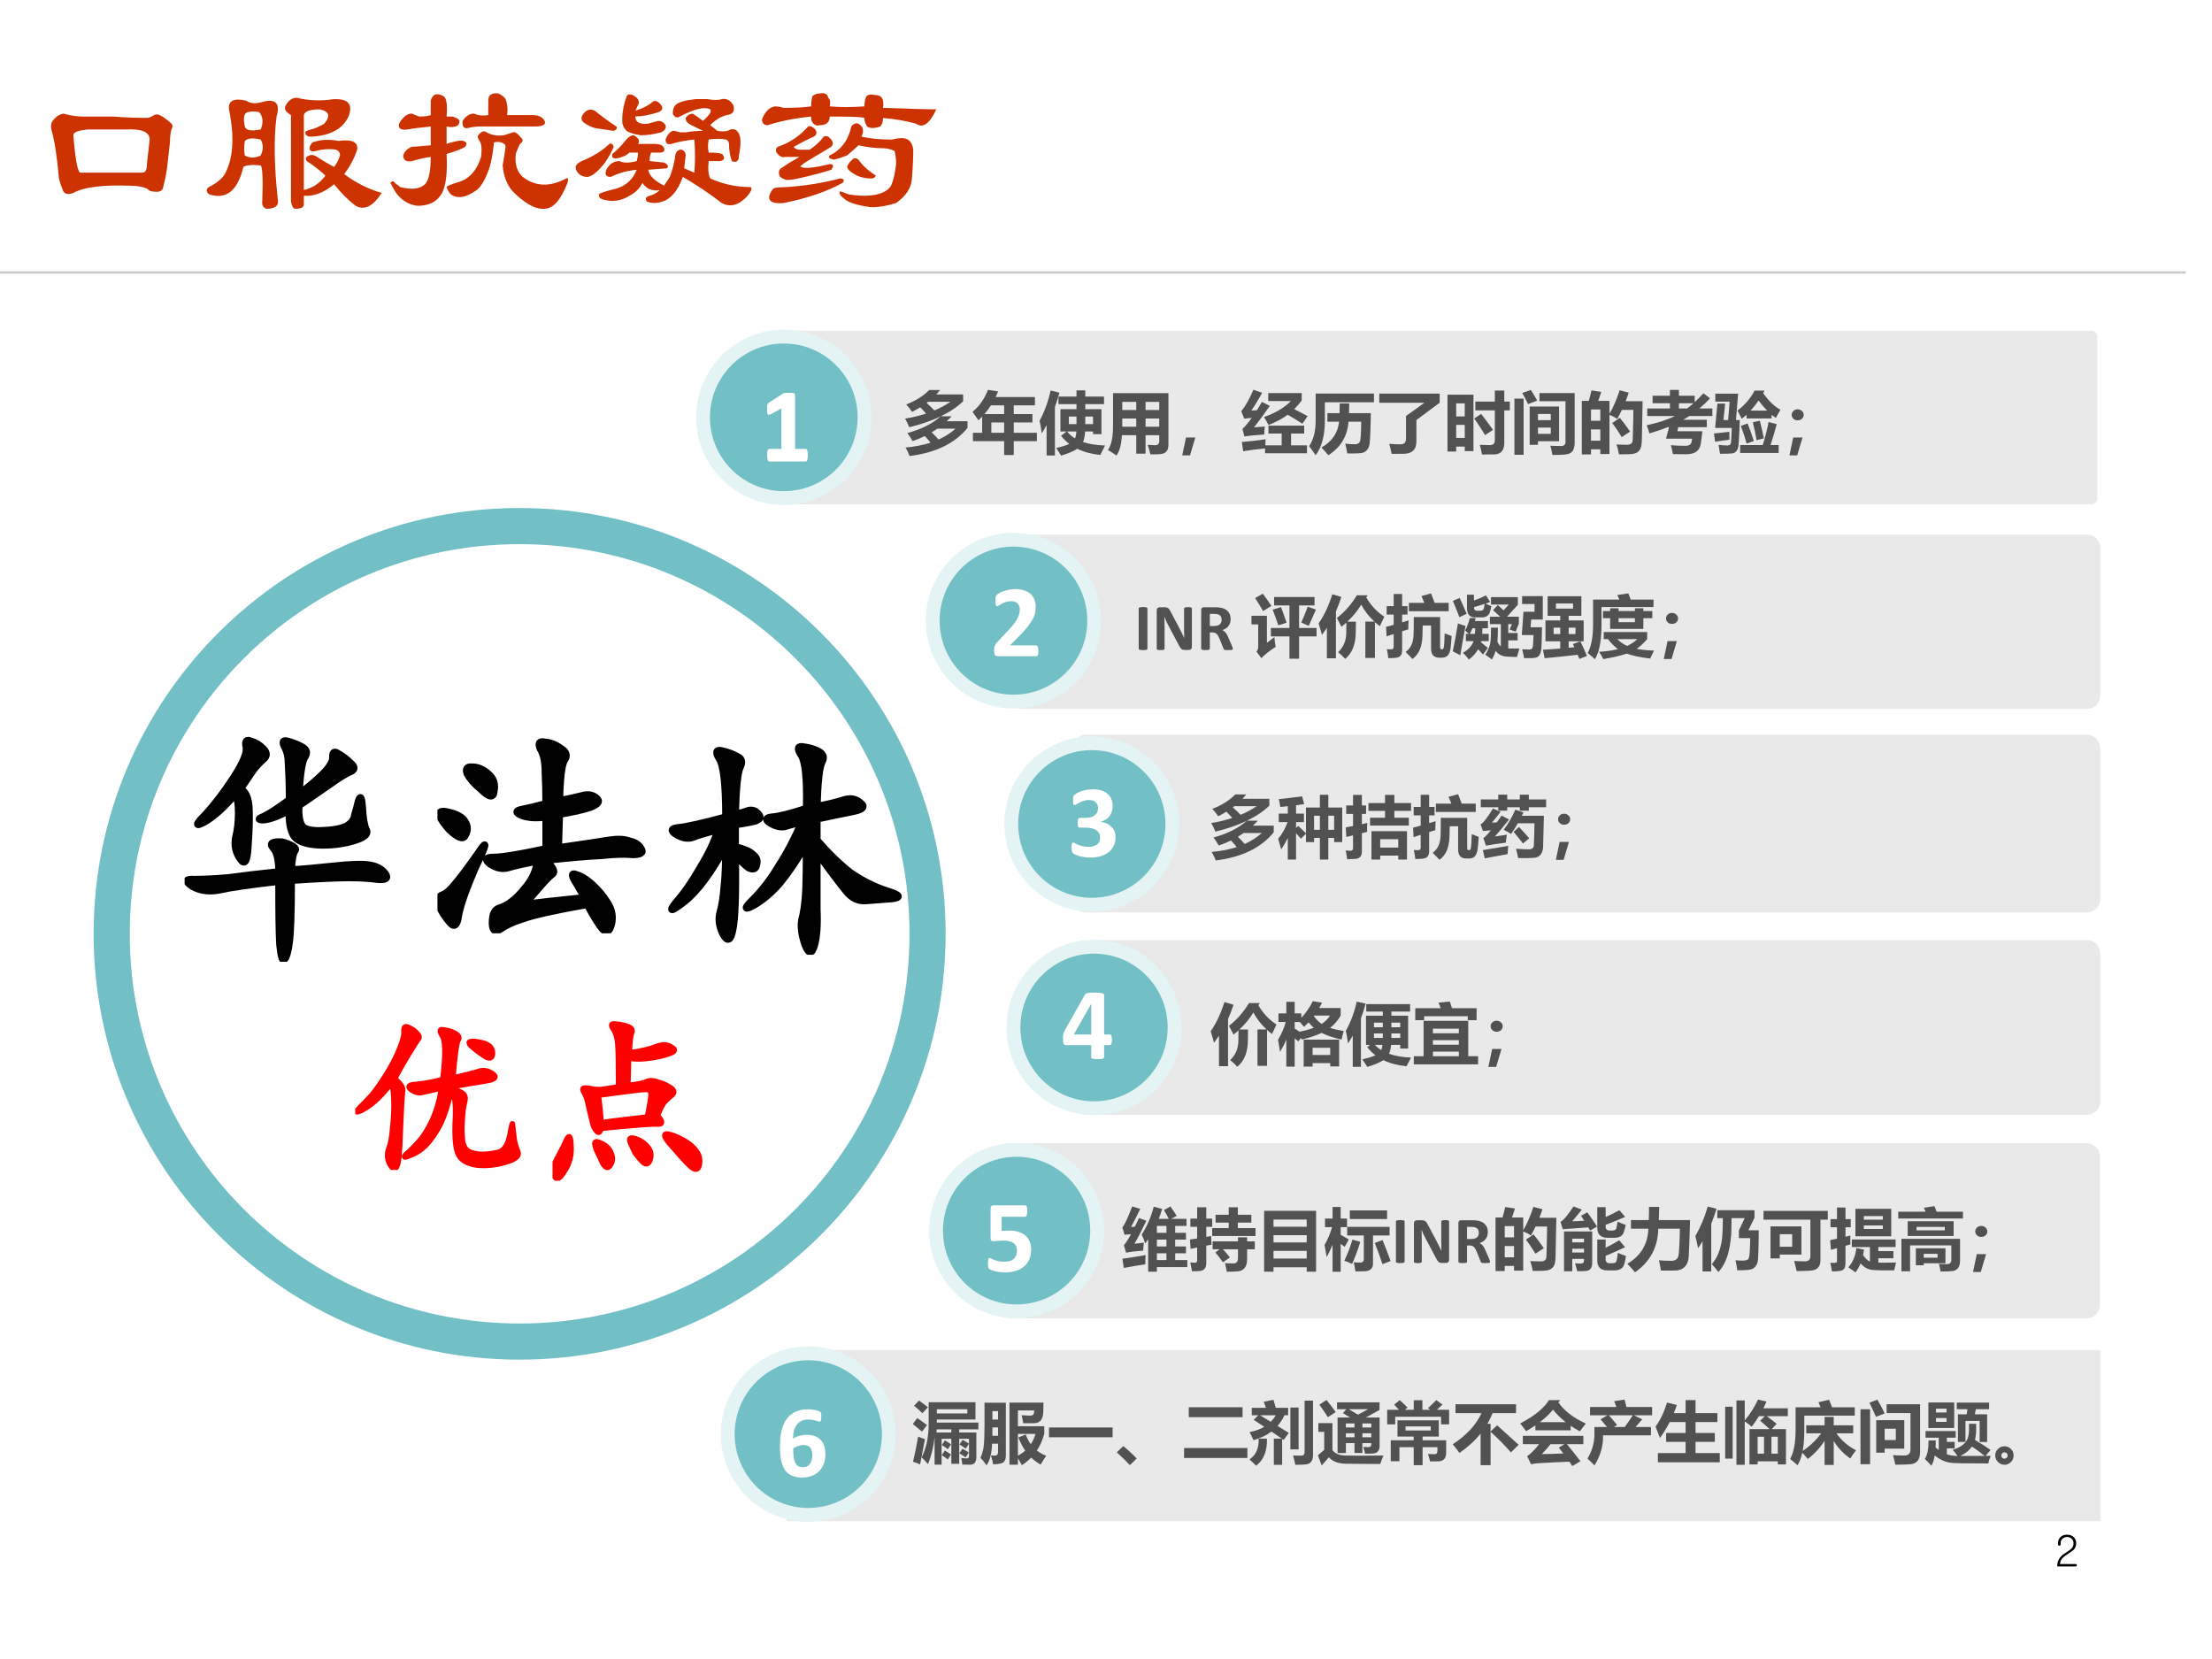 <?xml version="1.0" encoding="UTF-8" standalone="no"?>
<!DOCTYPE svg PUBLIC "-//W3C//DTD SVG 1.1//EN" "http://www.w3.org/Graphics/SVG/1.1/DTD/svg11.dtd">
<svg xmlns="http://www.w3.org/2000/svg" xmlns:xlink="http://www.w3.org/1999/xlink" version="1.1" width="720pt" height="540pt" viewBox="0 0 720 540">
<rect x="0" y="0" width="720" height="540" fill="#333333" stroke="none"/>
<g enable-background="new">
<g>
<g id="Layer-1" data-name="Artifact">
<clipPath id="cp8">
<path transform="matrix(1,0,0,-1,0,540)" d="M 0 0 L 720 0 L 720 540 L 0 540 Z " fill-rule="evenodd"/>
</clipPath>
<g clip-path="url(#cp8)">
<path transform="matrix(1,0,0,-1,0,540)" d="M 0 0 L 720 0 L 720 540 L 0 540 Z " fill="#ffffff" fill-rule="evenodd"/>
</g>
</g>
<g id="Layer-1" data-name="P">
<clipPath id="cp9">
<path transform="matrix(1,0,0,-1,0,540)" d="M -0 0 L 720 0 L 720 540 L -0 540 Z " fill-rule="evenodd"/>
</clipPath>
<g clip-path="url(#cp9)">
<path transform="matrix(1,0,0,-1,0,540)" stroke-width=".75" stroke-linecap="butt" stroke-miterlimit="10" stroke-linejoin="miter" fill="none" stroke="#cbcbcb" d="M -8.52 451.32 L 711.48 451.32 "/>
</g>
</g>
<g id="Layer-1" data-name="P">
<clipPath id="cp10">
<path transform="matrix(1,0,0,-1,0,540)" d="M 0 0 L 720 0 L 720 540 L 0 540 Z " fill-rule="evenodd"/>
</clipPath>
<g clip-path="url(#cp10)">
<symbol id="font_b_913">
<path d="M .646 .393 C .661 .383 .664 .37 .654 .354 C .648 .333 .646 .31 .646 .284 C .641 .237 .635 .19 .63 .143 C .625 .107 .617 .07 .607 .034 C .602 .018 .583 .013 .552 .018 C .542 .018 .531 .023 .521 .034 C .495 .044 .466 .049 .435 .049 C .284 .055 .18 .042 .122 .01 C .096 -0 .078 .003 .068 .018 C .057 .044 .049 .068 .044 .089 C .034 .203 .021 .289 .005 .346 C -0 .362 -0 .378 .005 .393 C .021 .419 .042 .435 .068 .44 C .104 .43 .141 .424 .177 .424 C .229 .424 .284 .424 .341 .424 C .404 .419 .464 .417 .521 .417 C .531 .417 .544 .422 .56 .432 C .576 .443 .604 .43 .646 .393 M .521 .167 C .526 .214 .531 .258 .536 .299 C .536 .341 .492 .359 .404 .354 C .336 .354 .268 .354 .201 .354 C .148 .349 .122 .339 .122 .323 C .133 .188 .146 .12 .161 .12 C .271 .12 .383 .12 .497 .12 C .513 .12 .521 .135 .521 .167 Z "/>
</symbol>
<symbol id="font_b_1c3d">
<path d="M .688 .604 C .771 .609 .799 .578 .773 .51 C .742 .443 .674 .406 .57 .401 C .549 .401 .539 .409 .539 .424 C .539 .43 .549 .435 .57 .44 C .591 .445 .615 .456 .641 .471 C .677 .513 .669 .539 .617 .549 C .565 .549 .536 .539 .531 .518 L .531 .112 C .578 .122 .617 .148 .648 .19 C .607 .227 .573 .253 .547 .268 C .536 .284 .542 .294 .562 .299 C .573 .305 .586 .302 .602 .292 C .633 .271 .664 .253 .695 .237 C .711 .258 .721 .279 .727 .299 C .727 .315 .719 .326 .703 .331 C .667 .336 .63 .333 .594 .323 C .573 .318 .562 .323 .562 .339 C .562 .349 .568 .359 .578 .37 C .62 .385 .667 .388 .719 .378 C .792 .388 .826 .372 .82 .331 C .805 .284 .781 .24 .75 .198 C .812 .151 .88 .117 .953 .096 C .906 .023 .859 0 .812 .026 C .771 .057 .732 .096 .695 .143 C .638 .096 .583 .076 .531 .081 L .531 .034 C .531 .018 .516 .01 .484 .01 C .474 .01 .466 .023 .461 .049 L .461 .518 C .435 .534 .424 .549 .43 .565 C .445 .596 .466 .612 .492 .612 C .56 .596 .625 .594 .688 .604 M .211 .456 C .216 .435 .245 .43 .297 .44 C .312 .477 .31 .508 .289 .534 C .268 .539 .247 .539 .227 .534 C .206 .529 .201 .503 .211 .456 M .211 .299 C .237 .284 .266 .284 .297 .299 C .312 .331 .312 .359 .297 .385 C .255 .396 .227 .393 .211 .378 C .206 .346 .206 .32 .211 .299 M .305 .589 C .378 .609 .404 .583 .383 .51 C .367 .391 .37 .237 .391 .049 C .391 .023 .37 .01 .328 .01 C .312 .016 .305 .026 .305 .042 C .31 .167 .307 .234 .297 .245 C .25 .25 .219 .247 .203 .237 C .172 .107 .109 .057 .016 .089 C 0 .104 0 .117 .016 .128 C .057 .148 .086 .172 .102 .198 C .148 .281 .156 .398 .125 .549 C .12 .596 .151 .612 .219 .596 C .24 .581 .268 .578 .305 .589 Z "/>
</symbol>
<symbol id="font_b_17c7">
<path d="M .219 .451 C .161 .445 .12 .44 .094 .435 C .057 .43 .042 .44 .047 .466 C .068 .503 .091 .521 .117 .521 C .128 .516 .141 .51 .156 .505 C .188 .505 .208 .508 .219 .513 L .219 .591 C .229 .628 .253 .635 .289 .615 C .305 .604 .31 .568 .305 .505 L .336 .505 C .357 .5 .37 .492 .375 .482 C .375 .471 .372 .464 .367 .458 C .352 .448 .331 .445 .305 .451 L .305 .357 C .352 .372 .383 .378 .398 .372 C .414 .367 .417 .357 .406 .341 C .391 .331 .357 .318 .305 .302 C .31 .203 .302 .133 .281 .091 C .255 .044 .211 .021 .148 .021 C .102 .026 .062 .049 .031 .091 C .021 .107 .01 .125 0 .146 C .005 .151 .01 .154 .016 .154 C .026 .143 .039 .133 .055 .122 C .117 .107 .161 .112 .188 .138 C .208 .159 .219 .208 .219 .286 C .182 .281 .148 .273 .117 .263 C .086 .258 .07 .268 .07 .294 C .076 .315 .091 .331 .117 .341 C .128 .341 .161 .344 .219 .349 L .219 .451 M .586 .63 C .607 .62 .62 .609 .625 .599 C .635 .573 .638 .544 .633 .513 L .766 .513 C .802 .513 .826 .503 .836 .482 C .846 .461 .828 .451 .781 .451 L .484 .451 C .464 .451 .443 .448 .422 .443 C .401 .438 .391 .448 .391 .474 C .391 .479 .393 .484 .398 .49 C .414 .51 .432 .521 .453 .521 C .479 .51 .505 .508 .531 .513 L .531 .591 C .531 .622 .549 .635 .586 .63 M .523 .419 C .549 .404 .581 .398 .617 .404 C .633 .409 .648 .414 .664 .419 C .674 .424 .69 .414 .711 .388 C .721 .378 .719 .367 .703 .357 C .693 .336 .685 .318 .68 .302 C .674 .245 .688 .203 .719 .177 C .786 .125 .865 .122 .953 .169 C .964 .174 .966 .167 .961 .146 C .924 .052 .883 .005 .836 .005 C .794 -0 .742 .026 .68 .083 C .638 .12 .615 .172 .609 .24 C .615 .271 .62 .305 .625 .341 C .625 .346 .622 .352 .617 .357 C .602 .367 .583 .37 .562 .365 C .557 .312 .549 .268 .539 .232 C .518 .169 .495 .128 .469 .107 C .411 .065 .365 .057 .328 .083 C .318 .094 .31 .107 .305 .122 C .305 .128 .331 .138 .383 .154 C .435 .174 .471 .219 .492 .286 C .497 .328 .495 .357 .484 .372 C .474 .388 .471 .398 .477 .404 C .492 .424 .508 .43 .523 .419 Z "/>
</symbol>
<symbol id="font_b_70d">
<path d="M .323 .393 C .349 .378 .357 .362 .346 .346 L .432 .346 C .464 .346 .482 .339 .487 .323 C .492 .307 .484 .299 .464 .299 L .417 .299 C .411 .289 .409 .273 .409 .253 L .487 .245 C .508 .234 .513 .224 .503 .214 L .401 .206 C .406 .174 .435 .146 .487 .12 C .497 .135 .508 .151 .518 .167 C .534 .208 .544 .25 .549 .292 C .555 .307 .565 .315 .581 .315 C .596 .31 .604 .299 .604 .284 L .596 .214 L .651 .19 C .656 .247 .656 .307 .651 .37 C .604 .365 .562 .357 .526 .346 C .505 .341 .495 .349 .495 .37 C .505 .396 .518 .411 .534 .417 C .544 .417 .557 .414 .573 .409 C .583 .409 .594 .409 .604 .409 C .635 .414 .667 .417 .698 .417 C .677 .427 .656 .438 .635 .448 C .625 .453 .617 .458 .612 .464 C .607 .469 .604 .477 .604 .487 C .615 .503 .628 .51 .643 .51 C .659 .5 .677 .487 .698 .471 C .734 .503 .747 .523 .737 .534 C .706 .549 .651 .536 .573 .495 C .557 .484 .544 .49 .534 .51 C .534 .531 .539 .547 .549 .557 C .565 .573 .602 .583 .659 .589 L .721 .589 C .758 .583 .784 .583 .799 .589 C .826 .594 .846 .583 .862 .557 C .872 .526 .862 .508 .831 .503 C .799 .497 .768 .479 .737 .448 L .776 .417 C .807 .411 .831 .414 .846 .424 C .867 .43 .883 .422 .893 .401 C .904 .38 .904 .341 .893 .284 C .893 .253 .88 .242 .854 .253 C .844 .284 .839 .315 .839 .346 C .839 .357 .833 .365 .823 .37 C .797 .375 .766 .375 .729 .37 C .724 .344 .724 .32 .729 .299 C .781 .299 .807 .294 .807 .284 C .818 .268 .812 .258 .792 .253 L .729 .253 C .724 .211 .727 .18 .737 .159 C .805 .128 .878 .112 .956 .112 C .966 .107 .961 .091 .94 .065 C .893 .013 .846 0 .799 .026 C .732 .078 .661 .125 .589 .167 C .562 .094 .526 .049 .479 .034 C .448 .023 .419 .023 .393 .034 C .383 .049 .388 .06 .409 .065 C .43 .07 .448 .081 .464 .096 C .443 .091 .422 .094 .401 .104 C .385 .115 .375 .125 .37 .135 C .354 .104 .331 .081 .299 .065 C .258 .039 .214 .031 .167 .042 C .141 .047 .13 .057 .135 .073 C .135 .078 .167 .089 .229 .104 C .281 .12 .318 .154 .339 .206 C .286 .201 .24 .188 .198 .167 C .172 .167 .164 .18 .174 .206 C .19 .237 .214 .253 .245 .253 C .266 .242 .297 .242 .339 .253 C .344 .273 .346 .289 .346 .299 L .299 .299 C .289 .289 .276 .281 .26 .276 C .219 .26 .201 .266 .206 .292 C .227 .307 .25 .331 .276 .362 C .292 .383 .307 .393 .323 .393 M .315 .612 C .346 .596 .357 .578 .346 .557 L .331 .526 L .354 .534 C .38 .544 .404 .557 .424 .573 C .435 .583 .448 .581 .464 .565 C .484 .544 .482 .529 .456 .518 C .409 .503 .367 .495 .331 .495 C .331 .464 .354 .451 .401 .456 C .417 .461 .435 .466 .456 .471 C .471 .471 .484 .464 .495 .448 C .5 .432 .492 .419 .471 .409 C .43 .398 .393 .393 .362 .393 C .326 .398 .299 .406 .284 .417 C .268 .432 .26 .451 .26 .471 C .26 .518 .268 .562 .284 .604 C .289 .615 .299 .617 .315 .612 M .19 .346 C .201 .352 .208 .346 .214 .331 C .203 .305 .188 .276 .167 .245 C .13 .198 .099 .172 .073 .167 C .042 .167 .021 .18 .01 .206 C 0 .227 .016 .245 .057 .26 C .115 .286 .159 .315 .19 .346 M .112 .526 C .143 .5 .182 .471 .229 .44 C .234 .43 .229 .422 .214 .417 C .177 .422 .143 .427 .112 .432 C .091 .438 .07 .448 .049 .464 C .034 .479 .036 .497 .057 .518 C .073 .534 .091 .536 .112 .526 Z "/>
</symbol>
<symbol id="font_b_389f">
<path d="M .117 .539 C .185 .539 .234 .542 .266 .547 C .266 .562 .268 .581 .273 .602 C .284 .612 .297 .617 .312 .617 C .339 .622 .354 .615 .359 .594 C .37 .583 .372 .568 .367 .547 C .424 .542 .487 .542 .555 .547 C .555 .562 .557 .578 .562 .594 C .568 .609 .583 .615 .609 .609 C .62 .609 .63 .607 .641 .602 C .656 .591 .661 .57 .656 .539 C .797 .534 .893 .531 .945 .531 C .909 .453 .872 .427 .836 .453 C .779 .469 .719 .479 .656 .484 C .656 .464 .651 .448 .641 .438 C .609 .427 .586 .427 .57 .438 C .56 .453 .555 .469 .555 .484 C .544 .49 .482 .492 .367 .492 C .367 .461 .349 .445 .312 .445 C .297 .44 .284 .445 .273 .461 C .268 .466 .266 .477 .266 .492 C .172 .482 .094 .466 .031 .445 C .01 .445 0 .456 0 .477 C .016 .518 .039 .542 .07 .547 C .086 .547 .102 .544 .117 .539 M .25 .438 C .26 .443 .273 .438 .289 .422 C .299 .406 .297 .393 .281 .383 C .255 .372 .219 .354 .172 .328 C .172 .323 .18 .318 .195 .312 C .216 .312 .237 .312 .258 .312 C .289 .333 .312 .354 .328 .375 C .333 .385 .344 .388 .359 .383 C .385 .362 .391 .344 .375 .328 C .333 .302 .294 .279 .258 .258 C .216 .232 .201 .219 .211 .219 C .232 .208 .284 .214 .367 .234 C .388 .234 .391 .224 .375 .203 C .328 .188 .268 .172 .195 .156 C .174 .151 .154 .148 .133 .148 C .112 .154 .099 .161 .094 .172 C .089 .188 .091 .201 .102 .211 C .133 .232 .167 .253 .203 .273 L .125 .273 C .109 .268 .094 .276 .078 .297 C .073 .312 .076 .323 .086 .328 C .148 .349 .203 .385 .25 .438 M .422 .156 C .443 .156 .448 .148 .438 .133 C .354 .086 .247 .049 .117 .023 C .06 .018 .034 .031 .039 .062 C .044 .078 .052 .091 .062 .102 C .073 .107 .094 .109 .125 .109 C .224 .115 .323 .13 .422 .156 M .812 .148 C .807 .102 .779 .06 .727 .023 C .68 .008 .635 0 .594 0 C .516 .01 .466 .026 .445 .047 C .424 .062 .417 .076 .422 .086 C .427 .086 .443 .081 .469 .07 C .531 .06 .583 .06 .625 .07 C .667 .081 .693 .099 .703 .125 C .714 .151 .721 .188 .727 .234 C .727 .26 .724 .284 .719 .305 C .698 .315 .677 .32 .656 .32 C .615 .32 .57 .326 .523 .336 C .513 .326 .492 .307 .461 .281 C .435 .271 .411 .263 .391 .258 C .365 .263 .357 .271 .367 .281 C .43 .312 .469 .365 .484 .438 C .495 .453 .508 .458 .523 .453 C .549 .438 .555 .414 .539 .383 C .586 .372 .641 .367 .703 .367 C .724 .372 .742 .375 .758 .375 C .794 .375 .815 .354 .82 .312 C .82 .271 .818 .216 .812 .148 M .523 .258 C .544 .227 .576 .198 .617 .172 C .612 .161 .604 .156 .594 .156 C .557 .156 .526 .164 .5 .18 C .464 .201 .453 .219 .469 .234 C .474 .245 .484 .255 .5 .266 C .51 .266 .518 .263 .523 .258 Z "/>
</symbol>
<use xlink:href="#font_b_913" transform="matrix(60.024,0,0,-60.024,16.545,63.398)" fill="#cc3300"/>
<use xlink:href="#font_b_1c3d" transform="matrix(60.024,0,0,-60.024,67.034,68.556)" fill="#cc3300"/>
<use xlink:href="#font_b_17c7" transform="matrix(60.024,0,0,-60.024,127.058,68.244)" fill="#cc3300"/>
<use xlink:href="#font_b_70d" transform="matrix(60.024,0,0,-60.024,186.926,67.618)" fill="#cc3300"/>
<use xlink:href="#font_b_389f" transform="matrix(60.024,0,0,-60.024,248.044,67.462)" fill="#cc3300"/>
</g>
</g>
<g id="Layer-1" data-name="P">
<path transform="matrix(1,0,0,-1,0,540)" d="M 30.48 236.04 C 30.48 312.59 92.56 374.64 169.14 374.64 C 245.72 374.64 307.8 312.59 307.8 236.04 C 307.8 159.49 245.72 97.44 169.14 97.44 C 92.56 97.44 30.48 159.49 30.48 236.04 Z " fill="#72bfc5" fill-rule="evenodd"/>
</g>
<g id="Layer-1" data-name="P">
<path transform="matrix(1,0,0,-1,0,540)" d="M 252.72 430.27 C 252.72 431.42 253.66 432.36 254.81 432.36 L 680.59 432.36 C 681.74 432.36 682.68 431.42 682.68 430.27 L 682.68 377.93 C 682.68 376.78 681.74 375.84 680.59 375.84 L 254.81 375.84 C 253.66 375.84 252.72 376.78 252.72 377.93 Z " fill="#e0e0e0" fill-opacity=".698" fill-rule="evenodd"/>
</g>
<g id="Layer-1" data-name="P">
<clipPath id="cp12">
<path transform="matrix(1,0,0,-1,0,540)" d="M 0 0 L 720 0 L 720 540 L 0 540 Z " fill-rule="evenodd"/>
</clipPath>
<g clip-path="url(#cp12)">
<symbol id="font_d_5d9">
<path d="M .861 .913 L .861 .812 C .775 .728 .664 .653 .53 .589 L .69 .589 C .667 .563 .643 .539 .617 .516 L .926 .516 L .926 .417 C .739 .187 .453 .048 .067 0 C .05 .046 .03 .088 .007 .126 C .142 .138 .266 .162 .378 .198 C .354 .228 .326 .261 .293 .296 C .236 .268 .175 .243 .112 .221 C .089 .262 .063 .301 .034 .34 C .237 .395 .402 .477 .529 .588 C .396 .524 .241 .47 .062 .427 C .043 .475 .022 .518 0 .555 C .111 .572 .215 .597 .312 .629 C .286 .659 .257 .69 .225 .722 C .186 .698 .146 .676 .104 .654 C .081 .69 .052 .727 .017 .765 C .149 .813 .263 .884 .358 .978 L .519 .978 C .501 .955 .482 .934 .463 .913 L .861 .913 M .32 .786 C .361 .75 .399 .713 .435 .676 C .512 .706 .591 .749 .673 .804 L .342 .804 C .335 .798 .327 .792 .32 .786 M .395 .351 C .432 .315 .466 .279 .497 .244 C .593 .288 .677 .342 .749 .406 L .48 .406 C .452 .387 .424 .368 .395 .351 Z "/>
</symbol>
<symbol id="font_d_675">
<path d="M .888 .607 L .888 .483 L .611 .483 L .611 .33 L .954 .33 L .954 .206 L .611 .206 L .611 0 L .469 0 L .469 .206 L .006 .206 L .006 .33 L .143 .33 L .143 .569 C .125 .55 .107 .532 .088 .515 C .063 .552 .034 .593 0 .64 C .099 .721 .175 .83 .229 .966 L .38 .943 C .368 .915 .356 .887 .343 .86 L .925 .86 L .925 .736 L .611 .736 L .611 .607 L .888 .607 M .177 .607 L .469 .607 L .469 .736 L .273 .736 C .244 .691 .212 .648 .177 .607 M .279 .33 L .469 .33 L .469 .483 L .279 .483 L .279 .33 Z "/>
</symbol>
<symbol id="font_d_484">
<path d="M .318 .294 L .4 .358 L .309 .358 L .309 .688 L .547 .688 L .547 .763 L .28 .763 L .28 .875 L .547 .875 L .547 .967 L .677 .967 L .677 .875 L .955 .875 L .955 .763 L .677 .763 L .677 .688 L .917 .688 L .917 .318 L .792 .318 L .792 .358 L .675 .358 C .671 .293 .66 .24 .644 .201 C .734 .171 .843 .154 .97 .15 C .939 .089 .916 .042 .9 .01 C .77 .023 .656 .054 .559 .102 C .507 .066 .427 .033 .319 0 C .302 .029 .277 .067 .246 .113 C .331 .132 .396 .152 .44 .174 C .395 .208 .354 .248 .318 .294 M .164 .965 L .294 .933 C .275 .861 .253 .791 .227 .722 L .227 .002 L .104 .002 L .104 .454 C .082 .412 .058 .37 .032 .33 C .025 .39 .014 .452 0 .516 C .074 .653 .128 .803 .164 .965 M .792 .467 L .792 .579 L .677 .579 L .677 .467 L .792 .467 M .434 .467 L .547 .467 L .547 .579 L .434 .579 L .434 .467 M .525 .255 C .536 .282 .543 .316 .546 .358 L .408 .358 C .439 .318 .478 .284 .525 .255 Z "/>
</symbol>
<symbol id="font_d_8d0">
<path d="M .897 .157 C .897 .116 .888 .084 .869 .062 C .85 .039 .821 .025 .782 .021 C .743 .017 .692 .016 .629 .017 C .618 .067 .605 .114 .59 .158 C .657 .154 .693 .152 .699 .152 C .74 .152 .761 .172 .761 .212 L .761 .301 L .558 .301 L .558 .027 L .42 .027 L .42 .301 L .208 .301 C .198 .157 .171 .057 .126 0 C .084 .03 .042 .057 0 .082 C .053 .154 .078 .281 .076 .464 L .076 .924 L .897 .924 L .897 .157 M .213 .674 L .42 .674 L .42 .795 L .213 .795 L .213 .674 M .761 .795 L .558 .795 L .558 .674 L .761 .674 L .761 .795 M .213 .427 L .42 .427 L .42 .548 L .213 .548 L .213 .427 M .558 .427 L .761 .427 L .761 .548 L .558 .548 L .558 .427 Z "/>
</symbol>
<symbol id="font_d_367">
<path d="M .194 .265 L .115 0 L 0 0 L .056 .265 L .194 .265 Z "/>
</symbol>
<symbol id="font_d_995">
<path d="M .149 .634 L .231 .637 C .256 .675 .28 .716 .306 .761 L .423 .702 C .324 .56 .246 .454 .188 .384 C .254 .388 .307 .393 .349 .397 C .343 .351 .341 .312 .341 .278 C .203 .269 .105 .259 .047 .248 L .017 .36 C .06 .401 .106 .455 .155 .524 C .112 .521 .075 .517 .045 .512 L 0 .623 C .061 .696 .12 .802 .18 .941 L .309 .896 C .255 .795 .201 .708 .149 .634 M .896 .892 L .896 .783 C .863 .737 .826 .694 .785 .654 C .851 .62 .918 .586 .984 .55 L .906 .438 C .829 .488 .757 .532 .688 .571 C .605 .51 .51 .459 .404 .419 C .382 .462 .36 .501 .337 .537 C .506 .596 .639 .675 .736 .774 L .4 .774 L .4 .892 L .896 .892 M .403 .409 L .933 .409 L .933 .292 L .738 .292 L .738 .117 L .974 .117 L .974 0 L .353 0 L .353 .072 C .239 .061 .131 .047 .029 .03 L .009 .167 C .115 .175 .232 .188 .361 .208 C .359 .18 .358 .149 .357 .117 L .599 .117 L .599 .292 L .403 .292 L .403 .409 Z "/>
</symbol>
<symbol id="font_d_536">
<path d="M .233 .512 C .233 .294 .188 .123 .097 0 C .065 .047 .033 .091 0 .134 C .064 .229 .097 .356 .097 .513 L .097 .914 L .961 .914 L .961 .785 L .233 .785 L .233 .512 M .454 .768 L .595 .768 C .594 .72 .593 .673 .591 .624 L .915 .624 C .914 .534 .912 .452 .909 .378 C .906 .304 .903 .243 .899 .195 C .896 .147 .884 .11 .863 .084 C .843 .058 .818 .041 .789 .035 C .759 .029 .711 .026 .645 .026 C .619 .026 .593 .026 .565 .027 C .559 .07 .549 .118 .536 .172 C .585 .165 .632 .162 .676 .162 C .712 .162 .737 .174 .75 .197 C .764 .221 .771 .321 .772 .497 L .584 .497 C .568 .282 .468 .116 .284 0 C .256 .036 .222 .074 .183 .114 C .34 .204 .427 .332 .444 .497 L .271 .497 L .271 .624 L .451 .624 C .453 .668 .454 .716 .454 .768 Z "/>
</symbol>
<symbol id="font_d_433">
<path d="M .396 .562 C .474 .616 .565 .681 .668 .757 L 0 .757 L 0 .893 L .895 .893 L .895 .758 L .55 .501 L .55 .186 C .55 .124 .534 .078 .502 .047 C .47 .017 .423 .001 .361 .001 L .183 0 C .174 .048 .162 .098 .147 .149 C .21 .144 .262 .141 .303 .141 C .342 .141 .367 .148 .378 .164 C .39 .18 .396 .201 .396 .226 L .396 .562 Z "/>
</symbol>
<symbol id="font_d_77f">
<path d="M .413 .784 L .702 .784 L .702 .948 L .842 .948 L .842 .784 L .924 .784 L .924 .654 L .842 .654 L .842 .171 C .842 .116 .83 .075 .805 .047 C .781 .019 .747 .004 .704 .002 C .661 .001 .597 0 .512 0 C .501 .059 .49 .107 .479 .143 C .571 .14 .622 .139 .631 .139 C .678 .139 .702 .163 .702 .213 L .702 .654 L .413 .654 L .413 .784 M 0 .044 L 0 .887 L .385 .887 L .385 .05 L .256 .05 L .256 .117 L .129 .117 L .129 .044 L 0 .044 M .256 .758 L .129 .758 L .129 .564 L .256 .564 L .256 .758 M .129 .246 L .256 .246 L .256 .439 L .129 .439 L .129 .246 M .499 .602 C .543 .546 .602 .467 .675 .365 L .557 .288 C .497 .386 .444 .468 .397 .534 L .499 .602 Z "/>
</symbol>
<symbol id="font_d_b4e">
<path d="M .116 .919 L .244 .964 C .275 .916 .306 .863 .338 .806 L .202 .754 C .173 .816 .144 .871 .116 .919 M .893 .183 C .893 .135 .885 .098 .869 .069 C .853 .041 .828 .022 .793 .014 C .759 .005 .682 0 .563 0 C .556 .048 .545 .094 .532 .137 C .574 .134 .627 .133 .691 .133 C .735 .133 .757 .152 .757 .19 L .757 .797 L .371 .797 L .371 .917 L .893 .917 L .893 .183 M 0 .835 L .136 .835 L .136 .003 L 0 .003 L 0 .835 M .226 .718 L .662 .718 L .662 .204 L .349 .204 L .349 .15 L .226 .15 L .226 .718 M .539 .608 L .349 .608 L .349 .516 L .539 .516 L .539 .608 M .539 .313 L .539 .406 L .349 .406 L .349 .313 L .539 .313 Z "/>
</symbol>
<symbol id="font_d_8e9">
<path d="M .143 .949 L .288 .927 L .244 .794 L .41 .794 L .41 .604 C .463 .691 .513 .807 .561 .951 L .695 .916 C .681 .873 .666 .83 .649 .789 L .901 .789 L .89 .227 C .889 .167 .883 .124 .875 .1 C .867 .076 .853 .056 .835 .041 C .818 .025 .792 .015 .76 .009 C .728 .004 .659 .001 .551 .001 C .541 .058 .529 .107 .514 .148 C .562 .145 .613 .143 .667 .143 C .683 .143 .697 .144 .708 .148 C .719 .152 .729 .157 .736 .164 C .743 .172 .748 .18 .751 .189 C .754 .198 .756 .238 .757 .309 L .762 .509 C .763 .571 .764 .621 .764 .66 L .594 .66 C .572 .615 .549 .57 .525 .527 C .494 .548 .456 .568 .41 .587 L .41 .006 L .274 .006 L .274 .076 L .136 .076 L .136 0 L 0 0 L 0 .794 L .103 .794 C .122 .858 .135 .91 .143 .949 M .274 .666 L .136 .666 L .136 .499 L .274 .499 L .274 .666 M .136 .204 L .274 .204 L .274 .371 L .136 .371 L .136 .204 M .563 .543 C .61 .487 .661 .419 .715 .339 L .592 .257 C .542 .338 .495 .408 .45 .465 L .563 .543 Z "/>
</symbol>
<symbol id="font_d_9bf">
<path d="M .008 .678 L .344 .678 L .344 .756 L .087 .756 L .087 .867 L .344 .867 L .344 .954 L .477 .954 L .477 .867 L .711 .867 L .711 .772 C .754 .812 .797 .855 .84 .903 L .938 .829 C .888 .774 .835 .724 .78 .678 L .973 .678 L .973 .566 L .631 .566 C .601 .547 .571 .528 .54 .511 L .891 .511 L .891 .401 L .467 .401 L .455 .341 L .825 .341 C .817 .267 .809 .205 .801 .154 C .793 .103 .772 .065 .736 .039 C .7 .013 .651 0 .587 0 C .526 0 .46 .001 .388 .002 C .379 .053 .369 .097 .358 .134 C .421 .128 .492 .125 .573 .125 C .6 .125 .621 .13 .636 .139 C .651 .149 .66 .162 .664 .178 C .668 .195 .671 .213 .674 .231 L .286 .231 L .331 .401 L .31 .401 C .225 .367 .135 .336 .04 .309 C .031 .343 .018 .383 0 .43 C .168 .466 .308 .512 .418 .566 L .008 .566 L .008 .678 M .693 .756 L .477 .756 L .477 .678 L .598 .678 C .629 .701 .661 .728 .693 .756 Z "/>
</symbol>
<symbol id="font_d_baf">
<path d="M .166 .744 L .14 .5 L .21 .5 L .232 .773 L .02 .773 L .02 .891 L .358 .891 L .326 .5 L .383 .5 C .376 .312 .37 .193 .365 .143 C .361 .064 .331 .018 .275 .006 C .249 .002 .187 0 .089 0 C .083 .048 .076 .091 .069 .132 C .11 .127 .153 .124 .199 .123 C .232 .123 .25 .139 .253 .17 C .257 .213 .26 .284 .264 .383 L .017 .383 L .051 .744 L .166 .744 M .854 .524 L .482 .524 L .482 .579 C .46 .558 .436 .538 .411 .518 C .392 .558 .371 .599 .348 .641 C .453 .718 .538 .816 .602 .936 L .75 .936 L .729 .9 C .805 .789 .89 .706 .985 .652 C .963 .616 .94 .576 .918 .531 C .896 .546 .875 .561 .854 .577 L .854 .524 M .388 .129 L .722 .129 C .76 .247 .789 .361 .809 .471 L .93 .439 C .904 .339 .873 .236 .838 .129 L .959 .129 L .959 .012 L .388 .012 L .388 .129 M .498 .45 C .53 .369 .561 .283 .591 .189 L .484 .151 C .464 .226 .436 .313 .398 .413 L .498 .45 M .68 .49 C .702 .402 .722 .315 .739 .229 L .631 .202 C .618 .284 .6 .372 .576 .467 L .68 .49 M 0 .301 C .072 .307 .147 .316 .227 .326 C .227 .285 .228 .246 .229 .209 C .156 .2 .085 .189 .016 .178 L 0 .301 M .66 .79 C .63 .743 .591 .693 .542 .64 L .787 .64 C .74 .689 .698 .739 .66 .79 Z "/>
</symbol>
<symbol id="font_d_376">
<path d="M .122 .683 C .146 .683 .167 .675 .185 .659 C .203 .643 .212 .624 .212 .601 C .212 .578 .203 .559 .186 .543 C .168 .527 .147 .52 .122 .52 C .097 .52 .076 .527 .059 .543 C .042 .559 .033 .578 .033 .601 C .033 .624 .042 .644 .059 .659 C .076 .675 .097 .683 .122 .683 M .194 .265 L .115 0 L 0 0 L .056 .265 L .194 .265 Z "/>
</symbol>
<use xlink:href="#font_d_5d9" transform="matrix(21.96,0,0,-21.96,294.592,148.433)" fill="#515151"/>
<use xlink:href="#font_d_675" transform="matrix(21.96,0,0,-21.96,316.552,148.112)" fill="#515151"/>
<use xlink:href="#font_d_484" transform="matrix(21.96,0,0,-21.96,338.383,148.304)" fill="#515151"/>
<use xlink:href="#font_d_8d0" transform="matrix(21.96,0,0,-21.96,360.622,148.262)" fill="#515151"/>
<use xlink:href="#font_d_367" transform="matrix(21.96,0,0,-21.96,384.812,148.229)" fill="#515151"/>
<use xlink:href="#font_d_995" transform="matrix(21.96,0,0,-21.96,404.027,147.532)" fill="#515151"/>
<use xlink:href="#font_d_536" transform="matrix(21.96,0,0,-21.96,426.116,148.176)" fill="#515151"/>
<use xlink:href="#font_d_433" transform="matrix(21.96,0,0,-21.96,448.955,147.725)" fill="#515151"/>
<use xlink:href="#font_d_77f" transform="matrix(21.96,0,0,-21.96,471.151,147.94)" fill="#515151"/>
<use xlink:href="#font_d_b4e" transform="matrix(21.96,0,0,-21.96,492.939,148.09)" fill="#515151"/>
<use xlink:href="#font_d_8e9" transform="matrix(21.96,0,0,-21.96,514.878,147.918)" fill="#515151"/>
<use xlink:href="#font_d_9bf" transform="matrix(21.96,0,0,-21.96,536.002,147.854)" fill="#515151"/>
<use xlink:href="#font_d_baf" transform="matrix(21.96,0,0,-21.96,557.897,147.704)" fill="#515151"/>
<use xlink:href="#font_d_376" transform="matrix(21.96,0,0,-21.96,582.452,148.229)" fill="#515151"/>
</g>
</g>
<g id="Layer-1" data-name="P">
<path transform="matrix(1,0,0,-1,0,540)" d="M 281.4 404.16 C 281.4 389.65 269.63 377.88 255.12 377.88 C 240.61 377.88 228.84 389.65 228.84 404.16 C 228.84 418.67 240.61 430.44 255.12 430.44 C 269.63 430.44 281.4 418.67 281.4 404.16 Z " fill="#72bfc5" fill-rule="evenodd"/>
<path transform="matrix(1,0,0,-1,0,540)" stroke-width="4.5" stroke-linecap="butt" stroke-linejoin="round" fill="none" stroke="#e4f3f4" d="M 281.4 404.16 C 281.4 389.65 269.63 377.88 255.12 377.88 C 240.61 377.88 228.84 389.65 228.84 404.16 C 228.84 418.67 240.61 430.44 255.12 430.44 C 269.63 430.44 281.4 418.67 281.4 404.16 Z "/>
</g>
<g id="Layer-1" data-name="Span">
<clipPath id="cp14">
<path transform="matrix(1,0,0,-1,0,540)" d="M 0 0 L 720 0 L 720 540 L 0 540 Z " fill-rule="evenodd"/>
</clipPath>
<g clip-path="url(#cp14)">
<symbol id="font_f_3ed">
<path d="M .389 .049 C .389 .04 .388 .032 .387 .025 C .386 .019 .385 .014 .383 .01 C .381 .007 .379 .004 .377 .002 C .375 .001 .372 0 .369 0 L .021 0 C .018 0 .015 .001 .013 .002 C .011 .004 .009 .007 .007 .01 C .005 .014 .004 .019 .003 .025 C .002 .032 .001 .04 .001 .049 C .001 .058 .002 .066 .002 .072 C .003 .079 .005 .084 .006 .088 C .008 .092 .01 .095 .013 .096 C .015 .098 .018 .099 .021 .099 L .138 .099 L .138 .51 L .037 .454 C .029 .451 .023 .448 .018 .447 C .014 .447 .01 .448 .007 .45 C .004 .453 .002 .458 .001 .465 C 0 .472 0 .481 0 .494 C 0 .501 0 .508 0 .513 C .001 .518 .002 .522 .003 .526 C .004 .529 .006 .532 .008 .535 C .011 .537 .014 .539 .018 .542 L .153 .63 C .155 .631 .157 .632 .159 .633 C .162 .634 .165 .634 .169 .635 C .173 .635 .178 .636 .184 .636 C .191 .636 .199 .636 .209 .636 C .221 .636 .231 .636 .239 .635 C .247 .635 .252 .634 .256 .633 C .26 .632 .263 .63 .264 .628 C .265 .626 .266 .624 .266 .621 L .266 .099 L .369 .099 C .372 .099 .375 .098 .377 .096 C .38 .095 .382 .092 .383 .088 C .385 .084 .387 .079 .387 .072 C .388 .066 .389 .058 .389 .049 Z "/>
</symbol>
<use xlink:href="#font_f_3ed" transform="matrix(33.96,0,0,-33.96,249.704,150.22)" fill="#ffffff"/>
</g>
</g>
<g id="Layer-1" data-name="P">
<path transform="matrix(1,0,0,-1,0,540)" d="M 328.56 361.68 C 328.56 364.06 330.5 366 332.88 366 L 679.32 366 C 681.7 366 683.64 364.06 683.64 361.68 L 683.64 313.56 C 683.64 311.18 681.7 309.24 679.32 309.24 L 332.88 309.24 C 330.5 309.24 328.56 311.18 328.56 313.56 Z " fill="#e0e0e0" fill-opacity=".698" fill-rule="evenodd"/>
</g>
<g id="Layer-1" data-name="Span">
<clipPath id="cp16">
<path transform="matrix(1,0,0,-1,0,540)" d="M 0 0 L 720 0 L 720 540 L 0 540 Z " fill-rule="evenodd"/>
</clipPath>
<g clip-path="url(#cp16)">
<symbol id="font_f_2f">
<path d="M .129 .021 C .129 .017 .128 .014 .125 .012 C .124 .009 .12 .007 .115 .005 C .11 .004 .104 .002 .096 .001 C .088 0 .077 0 .064 0 C .052 0 .042 0 .033 .001 C .025 .002 .019 .004 .014 .005 C .009 .007 .005 .009 .003 .012 C .001 .014 0 .017 0 .021 L 0 .617 C 0 .62 .001 .623 .003 .626 C .005 .629 .009 .631 .014 .632 C .019 .634 .026 .635 .034 .636 C .042 .637 .052 .638 .064 .638 C .077 .638 .088 .637 .096 .636 C .104 .635 .11 .634 .115 .632 C .12 .631 .124 .629 .125 .626 C .128 .623 .129 .62 .129 .617 L .129 .021 Z "/>
</symbol>
<symbol id="font_f_45">
<path d="M .521 .048 C .521 .04 .52 .034 .517 .028 C .514 .022 .511 .017 .506 .013 C .502 .009 .497 .006 .491 .004 C .485 .003 .479 .002 .473 .002 L .418 .002 C .407 .002 .397 .003 .388 .005 C .38 .008 .372 .012 .365 .018 C .358 .024 .352 .032 .345 .042 C .339 .052 .331 .066 .323 .082 L .166 .377 C .157 .395 .148 .414 .138 .434 C .129 .455 .12 .474 .113 .494 L .112 .494 C .113 .47 .114 .447 .115 .423 C .115 .4 .116 .376 .116 .352 L .116 .021 C .116 .018 .115 .015 .113 .012 C .111 .01 .108 .007 .104 .005 C .099 .004 .093 .002 .086 .001 C .078 0 .069 0 .057 0 C .046 0 .036 0 .029 .001 C .021 .002 .015 .004 .011 .005 C .007 .007 .004 .01 .002 .012 C .001 .015 0 .018 0 .021 L 0 .589 C 0 .604 .004 .616 .013 .623 C .022 .631 .033 .635 .046 .635 L .115 .635 C .128 .635 .138 .634 .146 .631 C .155 .629 .162 .626 .169 .621 C .176 .616 .182 .609 .188 .601 C .194 .592 .2 .582 .206 .569 L .329 .338 C .336 .324 .343 .31 .35 .296 C .357 .283 .364 .27 .371 .256 C .377 .243 .383 .229 .39 .216 C .396 .203 .402 .19 .408 .177 L .408 .177 C .407 .2 .406 .224 .406 .249 C .405 .273 .405 .297 .405 .319 L .405 .616 C .405 .619 .406 .622 .408 .625 C .41 .627 .413 .629 .418 .631 C .423 .633 .429 .635 .436 .635 C .444 .636 .453 .637 .465 .637 C .476 .637 .485 .636 .493 .635 C .5 .635 .506 .633 .51 .631 C .514 .629 .517 .627 .519 .625 C .52 .622 .521 .619 .521 .616 L .521 .048 Z "/>
</symbol>
<symbol id="font_f_5a">
<path d="M .469 .02 C .469 .016 .468 .013 .467 .01 C .465 .008 .462 .006 .458 .004 C .453 .003 .445 .002 .436 .001 C .427 0 .414 0 .397 0 C .384 0 .373 0 .365 .001 C .357 .002 .35 .003 .345 .004 C .341 .006 .337 .009 .335 .011 C .333 .014 .332 .018 .331 .021 L .274 .163 C .267 .179 .26 .193 .254 .205 C .247 .217 .24 .228 .232 .236 C .224 .244 .215 .251 .205 .255 C .194 .259 .182 .261 .168 .261 L .128 .261 L .128 .021 C .128 .017 .127 .014 .125 .012 C .123 .009 .12 .007 .115 .005 C .11 .004 .103 .002 .095 .001 C .087 0 .077 0 .064 0 C .052 0 .041 0 .033 .001 C .025 .002 .018 .004 .013 .005 C .008 .007 .005 .009 .003 .012 C .001 .014 0 .017 0 .021 L 0 .594 C 0 .609 .004 .619 .011 .625 C .018 .632 .027 .635 .038 .635 L .202 .635 C .218 .635 .232 .634 .243 .634 C .253 .633 .263 .632 .272 .631 C .297 .628 .32 .622 .34 .613 C .361 .604 .378 .592 .392 .578 C .406 .564 .417 .547 .425 .528 C .432 .509 .436 .486 .436 .461 C .436 .44 .433 .421 .428 .403 C .423 .386 .415 .371 .404 .357 C .394 .343 .381 .331 .366 .321 C .35 .311 .333 .303 .313 .297 C .323 .292 .332 .287 .34 .28 C .348 .274 .356 .266 .363 .256 C .371 .247 .378 .237 .384 .225 C .391 .213 .397 .2 .403 .185 L .457 .06 C .461 .048 .465 .039 .466 .033 C .468 .027 .469 .023 .469 .02 M .303 .448 C .303 .469 .299 .487 .289 .501 C .28 .515 .264 .525 .243 .531 C .236 .533 .229 .534 .22 .535 C .212 .536 .201 .537 .186 .537 L .128 .537 L .128 .357 L .194 .357 C .212 .357 .228 .36 .242 .364 C .255 .368 .267 .375 .276 .382 C .285 .39 .292 .4 .296 .411 C .301 .422 .303 .435 .303 .448 Z "/>
</symbol>
<symbol id="font_f_3">
<path d="M -2147483500 -2147483500 Z "/>
</symbol>
<use xlink:href="#font_f_2f" transform="matrix(21.96,0,0,-21.96,370.652,211.604)" fill="#515151"/>
<use xlink:href="#font_f_45" transform="matrix(21.96,0,0,-21.96,376.515,211.604)" fill="#515151"/>
<use xlink:href="#font_f_5a" transform="matrix(21.96,0,0,-21.96,390.987,211.604)" fill="#515151"/>
<use xlink:href="#font_f_3" transform="matrix(21.96,0,0,-21.96,47158736000,-47158736000)" fill="#515151"/>
</g>
</g>
<g id="Layer-1" data-name="P">
<clipPath id="cp17">
<path transform="matrix(1,0,0,-1,0,540)" d="M 0 0 L 720 0 L 720 540 L 0 540 Z " fill-rule="evenodd"/>
</clipPath>
<g clip-path="url(#cp17)">
<symbol id="font_d_a6a">
<path d="M .168 .964 C .213 .903 .256 .843 .296 .782 L .172 .706 C .141 .763 .101 .827 .054 .898 L .168 .964 M .288 .455 L .563 .455 L .563 .789 L .336 .789 L .336 .914 L .935 .914 L .935 .789 L .706 .789 L .706 .455 L .965 .455 L .965 .33 L .706 .33 L .706 0 L .563 0 L .563 .33 L .288 .33 L .288 .455 M .835 .771 L .956 .727 L .849 .487 L .738 .536 C .768 .601 .8 .679 .835 .771 M .439 .764 L .521 .534 L .398 .494 C .372 .573 .344 .65 .314 .727 L .439 .764 M .34 .32 C .344 .263 .351 .215 .359 .176 C .26 .111 .189 .055 .147 .008 L .075 .104 C .091 .124 .1 .152 .1 .186 L .1 .509 L 0 .509 L 0 .636 L .229 .636 L .229 .235 C .282 .274 .319 .303 .34 .32 Z "/>
</symbol>
<symbol id="font_d_45e">
<path d="M .693 .553 L .827 .553 C .747 .626 .682 .71 .632 .804 C .578 .714 .509 .63 .426 .552 L .553 .552 C .553 .485 .552 .435 .551 .399 C .551 .218 .498 .085 .394 0 C .369 .029 .335 .062 .289 .099 C .367 .172 .408 .267 .41 .382 C .411 .414 .412 .466 .412 .538 C .389 .517 .364 .496 .339 .476 C .321 .513 .298 .557 .271 .606 C .387 .696 .486 .808 .567 .943 L .728 .943 L .706 .912 C .773 .795 .862 .699 .974 .625 L .908 .485 C .882 .504 .858 .524 .835 .545 L .835 .014 L .693 .014 L .693 .553 M .204 .958 L .338 .918 C .314 .845 .287 .774 .257 .706 L .257 .009 L .123 .009 L .123 .462 C .1 .425 .075 .39 .049 .355 C .04 .396 .023 .453 0 .526 C .077 .634 .146 .778 .204 .958 Z "/>
</symbol>
<symbol id="font_d_6f1">
<path d="M .338 .832 L .567 .832 L .525 .933 L .667 .971 L .72 .832 L .928 .832 L .928 .708 L .338 .708 L .338 .832 M .009 .783 L .113 .783 L .113 .963 L .238 .963 L .238 .783 L .318 .783 L .318 .658 L .238 .658 L .238 .543 L .334 .572 C .331 .517 .329 .473 .33 .439 L .238 .411 L .238 .127 C .238 .094 .231 .069 .216 .051 C .202 .033 .18 .021 .15 .018 C .121 .014 .082 .012 .033 .012 C .029 .055 .021 .1 .011 .145 C .03 .143 .048 .142 .066 .142 C .084 .142 .097 .145 .104 .152 C .11 .159 .113 .171 .113 .188 L .113 .37 L .008 .335 L 0 .476 C .029 .483 .067 .493 .113 .506 L .113 .658 L .009 .658 L .009 .783 M .869 .38 C .911 .362 .945 .349 .972 .339 C .968 .277 .963 .22 .957 .167 C .951 .115 .937 .078 .917 .054 C .896 .03 .866 .019 .826 .019 L .791 .019 C .708 .019 .667 .063 .667 .153 L .667 .496 L .543 .496 C .543 .471 .542 .417 .539 .336 C .536 .255 .522 .187 .497 .131 C .471 .076 .436 .032 .391 0 C .367 .027 .334 .061 .29 .104 C .325 .129 .352 .16 .37 .196 C .389 .233 .4 .272 .404 .314 C .409 .357 .411 .459 .411 .621 L .801 .621 L .801 .175 C .801 .153 .808 .143 .822 .143 L .831 .143 C .844 .143 .853 .153 .856 .175 C .861 .196 .865 .265 .869 .38 Z "/>
</symbol>
<symbol id="font_d_2889">
<path d="M .979 .636 L .979 .534 L .932 .415 L .842 .446 L .876 .526 L .822 .526 L .822 .395 L .961 .395 L .961 .285 L .822 .285 L .822 .166 C .834 .165 .846 .165 .858 .165 C .89 .164 .933 .164 .987 .165 C .975 .125 .963 .083 .951 .039 C .893 .04 .837 .042 .782 .046 C .719 .054 .67 .082 .636 .13 C .622 .088 .604 .045 .58 .001 C .548 .028 .516 .051 .482 .072 C .518 .13 .542 .185 .554 .237 C .563 .284 .567 .363 .566 .473 L .669 .473 C .668 .387 .666 .318 .661 .266 C .675 .235 .692 .212 .712 .195 L .712 .526 L .55 .526 L .55 .636 L .703 .636 C .667 .668 .632 .7 .596 .733 L .668 .809 L .752 .73 L .83 .816 L .566 .816 L .566 .926 L .964 .926 L .964 .812 L .803 .636 L .979 .636 M .521 .465 L .438 .465 C .438 .436 .438 .409 .436 .382 L .533 .382 L .533 .274 L .421 .274 C .42 .269 .418 .263 .417 .258 C .453 .229 .488 .201 .52 .173 L .448 .075 C .424 .103 .4 .129 .375 .153 C .342 .095 .297 .044 .237 0 C .219 .029 .19 .063 .15 .102 C .23 .145 .282 .203 .308 .274 L .194 .274 L .194 .382 L .236 .382 C .222 .397 .204 .414 .183 .433 C .213 .488 .236 .549 .252 .616 L .339 .616 C .335 .601 .331 .587 .327 .572 L .521 .572 L .521 .465 M .554 .854 C .534 .846 .512 .839 .486 .83 C .52 .814 .548 .802 .572 .792 C .564 .754 .556 .721 .546 .694 C .527 .649 .489 .626 .433 .626 L .328 .626 C .249 .626 .21 .674 .21 .769 L .21 .962 L .313 .962 L .313 .876 C .38 .899 .439 .925 .49 .953 L .554 .854 M .076 .537 C .113 .523 .15 .51 .188 .499 C .157 .336 .132 .191 .111 .065 L 0 .123 C .025 .243 .051 .381 .076 .537 M .101 .914 C .136 .841 .171 .763 .205 .68 L .098 .628 C .07 .703 .037 .785 .001 .871 L .101 .914 M .313 .777 C .313 .742 .329 .724 .361 .724 L .408 .724 C .436 .724 .453 .735 .46 .759 C .465 .781 .469 .803 .473 .826 C .428 .812 .375 .796 .313 .777 M .252 .382 L .328 .382 C .331 .407 .332 .435 .332 .465 L .291 .465 C .279 .434 .266 .407 .252 .382 Z "/>
</symbol>
<symbol id="font_d_69f">
<path d="M 0 .354 L .025 .7 L .189 .7 L .189 .814 L .005 .814 L .005 .931 L .311 .931 L .311 .584 L .139 .584 L .13 .47 L .3 .47 C .297 .311 .294 .208 .29 .161 C .286 .113 .277 .08 .263 .06 C .25 .039 .231 .026 .208 .02 C .186 .013 .128 .01 .034 .012 C .029 .044 .02 .087 .006 .143 C .055 .141 .09 .14 .11 .14 C .136 .14 .152 .148 .159 .166 C .166 .183 .171 .246 .174 .354 L 0 .354 M .868 .262 C .9 .197 .933 .124 .966 .045 L .854 0 L .828 .062 C .678 .045 .515 .027 .338 .011 L .314 .136 L .57 .154 L .57 .262 L .351 .262 L .351 .571 L .57 .571 L .57 .639 L .383 .639 L .383 .93 L .883 .93 L .883 .639 L .695 .639 L .695 .571 L .917 .571 L .917 .262 L .868 .262 M .76 .822 L .506 .822 L .506 .746 L .76 .746 L .76 .822 M .796 .369 L .796 .464 L .695 .464 L .695 .369 L .796 .369 M .472 .369 L .57 .369 L .57 .464 L .472 .464 L .472 .369 M .867 .262 L .695 .262 L .695 .166 L .779 .174 L .758 .221 L .867 .262 Z "/>
</symbol>
<symbol id="font_d_685">
<path d="M .881 .403 L .881 .298 C .829 .238 .777 .19 .725 .153 C .796 .14 .882 .131 .982 .128 C .963 .09 .944 .051 .925 .01 C .781 .027 .665 .052 .578 .083 C .485 .052 .369 .025 .23 .002 C .214 .038 .193 .075 .167 .11 C .272 .116 .366 .129 .448 .15 C .394 .189 .345 .239 .3 .298 L .237 .298 L .237 .403 L .881 .403 M .204 .525 C .205 .281 .173 .106 .106 0 C .071 .035 .035 .065 0 .092 C .055 .195 .082 .346 .079 .543 L .079 .884 L .468 .884 C .461 .903 .451 .925 .439 .952 L .602 .976 C .613 .946 .625 .915 .637 .884 L .975 .884 L .975 .774 L .204 .774 L .204 .525 M .226 .714 L .332 .714 L .332 .755 L .457 .755 L .457 .714 L .699 .714 L .699 .755 L .824 .755 L .824 .714 L .957 .714 L .957 .608 L .824 .608 L .824 .449 L .332 .449 L .332 .608 L .226 .608 L .226 .714 M .584 .197 C .643 .225 .694 .258 .735 .298 L .438 .298 C .48 .256 .529 .223 .584 .197 M .699 .549 L .699 .608 L .457 .608 L .457 .549 L .699 .549 Z "/>
</symbol>
<use xlink:href="#font_d_a6a" transform="matrix(21.96,0,0,-21.96,407.347,214.403)" fill="#515151"/>
<use xlink:href="#font_d_45e" transform="matrix(21.96,0,0,-21.96,429.2,214.467)" fill="#515151"/>
<use xlink:href="#font_d_6f1" transform="matrix(21.96,0,0,-21.96,451.16,214.489)" fill="#515151"/>
<use xlink:href="#font_d_2889" transform="matrix(21.96,0,0,-21.96,472.884,214.703)" fill="#515151"/>
<use xlink:href="#font_d_69f" transform="matrix(21.96,0,0,-21.96,495.338,214.489)" fill="#515151"/>
<use xlink:href="#font_d_685" transform="matrix(21.96,0,0,-21.96,516.804,214.575)" fill="#515151"/>
<use xlink:href="#font_d_376" transform="matrix(21.96,0,0,-21.96,541.552,214.499)" fill="#515151"/>
</g>
</g>
<g id="Layer-1" data-name="P">
<path transform="matrix(1,0,0,-1,0,540)" d="M 356.16 337.98 C 356.16 323.43 344.39 311.64 329.88 311.64 C 315.37 311.64 303.6 323.43 303.6 337.98 C 303.6 352.53 315.37 364.32 329.88 364.32 C 344.39 364.32 356.16 352.53 356.16 337.98 Z " fill="#72bfc5" fill-rule="evenodd"/>
<path transform="matrix(1,0,0,-1,0,540)" stroke-width="4.5" stroke-linecap="butt" stroke-linejoin="round" fill="none" stroke="#e4f3f4" d="M 356.16 337.98 C 356.16 323.43 344.39 311.64 329.88 311.64 C 315.37 311.64 303.6 323.43 303.6 337.98 C 303.6 352.53 315.37 364.32 329.88 364.32 C 344.39 364.32 356.16 352.53 356.16 337.98 Z "/>
</g>
<g id="Layer-1" data-name="Span">
<clipPath id="cp18">
<path transform="matrix(1,0,0,-1,0,540)" d="M 0 0 L 720 0 L 720 540 L 0 540 Z " fill-rule="evenodd"/>
</clipPath>
<g clip-path="url(#cp18)">
<symbol id="font_f_3ee">
<path d="M .424 .052 C .424 .043 .423 .035 .422 .028 C .422 .021 .421 .016 .419 .012 C .417 .007 .415 .004 .413 .002 C .41 .001 .407 0 .404 0 L .041 0 C .033 0 .027 .001 .022 .002 C .017 .003 .013 .006 .009 .009 C .006 .013 .004 .019 .002 .026 C .001 .033 0 .042 0 .054 C 0 .064 0 .074 .001 .081 C .002 .089 .004 .096 .007 .102 C .009 .108 .013 .114 .017 .119 C .021 .125 .026 .131 .033 .138 L .142 .255 C .164 .278 .181 .299 .195 .317 C .208 .336 .219 .353 .226 .369 C .234 .384 .239 .399 .241 .412 C .244 .425 .246 .437 .246 .449 C .246 .459 .244 .47 .24 .479 C .237 .489 .232 .497 .225 .504 C .219 .512 .21 .517 .2 .521 C .19 .525 .178 .527 .165 .527 C .145 .527 .128 .525 .113 .52 C .099 .515 .086 .51 .074 .503 C .063 .498 .054 .492 .046 .487 C .039 .482 .033 .479 .029 .479 C .026 .479 .023 .48 .021 .482 C .019 .484 .017 .488 .016 .492 C .015 .497 .014 .503 .013 .51 C .012 .518 .012 .528 .012 .539 C .012 .546 .012 .552 .012 .557 C .013 .562 .014 .567 .015 .57 C .016 .574 .017 .577 .019 .58 C .02 .583 .023 .586 .027 .59 C .031 .594 .039 .599 .049 .605 C .06 .611 .074 .617 .09 .623 C .106 .628 .123 .633 .143 .637 C .162 .641 .182 .643 .203 .643 C .236 .643 .264 .639 .289 .63 C .313 .622 .334 .611 .35 .596 C .366 .581 .378 .563 .386 .543 C .394 .523 .398 .501 .398 .478 C .398 .457 .396 .437 .393 .417 C .389 .397 .381 .376 .368 .353 C .356 .33 .338 .304 .316 .276 C .293 .249 .264 .216 .227 .18 L .153 .104 L .402 .104 C .405 .104 .408 .103 .411 .101 C .414 .099 .416 .096 .418 .092 C .42 .088 .421 .083 .422 .076 C .423 .069 .424 .061 .424 .052 Z "/>
</symbol>
<use xlink:href="#font_f_3ee" transform="matrix(33.984,0,0,-33.984,323.59,213.6)" fill="#ffffff"/>
</g>
</g>
<g id="Layer-1" data-name="P">
<path transform="matrix(1,0,0,-1,0,540)" d="M 324.48 163.54 C 324.48 165.94 326.42 167.88 328.82 167.88 L 679.18 167.88 C 681.58 167.88 683.52 165.94 683.52 163.54 L 683.52 115.22 C 683.52 112.82 681.58 110.88 679.18 110.88 L 328.82 110.88 C 326.42 110.88 324.48 112.82 324.48 115.22 Z " fill="#e0e0e0" fill-opacity=".698" fill-rule="evenodd"/>
</g>
<g id="Layer-1" data-name="P">
<clipPath id="cp19">
<path transform="matrix(1,0,0,-1,0,540)" d="M 0 0 L 720 0 L 720 540 L 0 540 Z " fill-rule="evenodd"/>
</clipPath>
<g clip-path="url(#cp19)">
<symbol id="font_d_9a2">
<path d="M .713 .967 C .752 .911 .783 .865 .806 .827 L .722 .783 L .951 .783 L .951 .678 L .783 .678 L .783 .576 L .943 .576 L .943 .476 L .783 .476 L .783 .374 L .943 .374 L .943 .273 L .783 .273 L .783 .172 L .963 .172 L .963 .068 L .512 .068 L .512 0 L .383 0 L .383 .48 C .368 .459 .354 .438 .339 .419 C .322 .473 .304 .516 .286 .549 C .366 .672 .426 .81 .465 .963 L .59 .93 C .575 .879 .558 .83 .54 .783 L .689 .783 C .669 .824 .645 .867 .616 .913 L .713 .967 M .512 .576 L .654 .576 L .654 .678 L .512 .678 L .512 .576 M .512 .374 L .654 .374 L .654 .476 L .512 .476 L .512 .374 M .512 .172 L .654 .172 L .654 .273 L .512 .273 L .512 .172 M .129 .664 C .144 .664 .162 .665 .185 .666 C .205 .705 .225 .748 .247 .796 L .356 .755 C .289 .615 .23 .501 .179 .414 C .215 .417 .262 .423 .32 .431 C .314 .399 .311 .36 .309 .313 C .197 .304 .113 .294 .056 .281 L .022 .392 C .05 .422 .086 .477 .128 .556 L .033 .548 L 0 .655 C .033 .693 .081 .797 .146 .967 L .266 .931 C .217 .828 .171 .74 .129 .664 M .001 .192 C .096 .205 .211 .223 .345 .246 C .341 .191 .34 .146 .341 .11 C .239 .095 .132 .076 .021 .056 L .001 .192 Z "/>
</symbol>
<symbol id="font_d_715">
<path d="M .005 .788 L .106 .788 L .106 .956 L .241 .956 L .241 .788 L .329 .788 L .329 .666 L .241 .666 L .241 .517 L .313 .53 C .313 .501 .315 .458 .319 .401 L .241 .387 L .241 .135 C .241 .097 .234 .069 .219 .048 C .204 .028 .182 .016 .151 .012 C .121 .009 .081 .007 .03 .007 C .022 .049 .014 .092 .004 .137 C .039 .135 .063 .134 .078 .134 C .097 .134 .106 .147 .106 .173 L .106 .36 L .008 .339 L 0 .478 C .033 .482 .068 .487 .106 .494 L .106 .666 L .005 .666 L .005 .788 M .329 .647 L .574 .647 L .574 .728 L .379 .728 L .379 .845 L .574 .845 L .574 .956 L .709 .956 L .709 .845 L .909 .845 L .909 .728 L .709 .728 L .709 .647 L .971 .647 L .971 .53 L .329 .53 L .329 .647 M .376 .286 L .438 .333 L .335 .333 L .335 .45 L .711 .45 L .711 .511 L .846 .511 L .846 .45 L .96 .45 L .96 .333 L .846 .333 L .846 .184 C .846 .129 .834 .087 .811 .058 C .788 .028 .756 .012 .716 .007 C .677 .003 .62 .001 .546 0 C .537 .046 .528 .089 .519 .128 C .565 .125 .608 .124 .646 .124 C .689 .124 .711 .151 .711 .204 L .711 .333 L .489 .333 C .528 .291 .562 .251 .591 .212 L .488 .14 C .46 .181 .422 .23 .376 .286 Z "/>
</symbol>
<symbol id="font_d_8f9">
<path d="M 0 0 L 0 .902 L .77 .902 L .77 0 L .631 0 L .631 .066 L .139 .066 L .139 0 L 0 0 M .631 .773 L .139 .773 L .139 .666 L .631 .666 L .631 .773 M .139 .434 L .631 .434 L .631 .541 L .139 .541 L .139 .434 M .139 .195 L .631 .195 L .631 .309 L .139 .309 L .139 .195 Z "/>
</symbol>
<symbol id="font_d_7d7">
<path d="M 0 .397 C .05 .484 .087 .572 .111 .661 L .007 .661 L .007 .789 L .119 .789 L .119 .96 L .239 .96 L .239 .789 L .333 .789 L .333 .661 L .239 .661 L .239 .548 C .281 .525 .321 .502 .359 .479 L .299 .369 C .285 .381 .265 .396 .239 .413 L .239 0 L .119 0 L .119 .402 C .094 .339 .065 .277 .031 .219 C .02 .286 .01 .346 0 .397 M .375 .909 L .927 .909 L .927 .782 L .375 .782 L .375 .909 M .336 .665 L .964 .665 L .964 .538 L .718 .538 L .718 .12 C .718 .085 .708 .059 .689 .04 C .67 .021 .642 .011 .606 .008 C .57 .006 .521 .005 .459 .005 C .45 .058 .441 .103 .433 .141 C .467 .137 .498 .136 .525 .136 C .563 .136 .582 .153 .582 .188 L .582 .538 L .336 .538 L .336 .665 M .414 .477 L .53 .443 C .491 .317 .45 .208 .408 .116 C .367 .137 .329 .153 .293 .163 C .336 .251 .376 .355 .414 .477 M .86 .469 C .901 .37 .941 .267 .979 .159 L .858 .113 C .821 .229 .783 .333 .744 .427 L .86 .469 Z "/>
</symbol>
<use xlink:href="#font_d_9a2" transform="matrix(21.96,0,0,-21.96,365.32,413.933)" fill="#515151"/>
<use xlink:href="#font_d_715" transform="matrix(21.96,0,0,-21.96,387.345,413.954)" fill="#515151"/>
<use xlink:href="#font_d_8f9" transform="matrix(21.96,0,0,-21.96,411.471,413.933)" fill="#515151"/>
<use xlink:href="#font_d_7d7" transform="matrix(21.96,0,0,-21.96,431.136,413.954)" fill="#515151"/>
</g>
</g>
<g id="Layer-1" data-name="Span">
<clipPath id="cp20">
<path transform="matrix(1,0,0,-1,0,540)" d="M 0 0 L 720 0 L 720 540 L 0 540 Z " fill-rule="evenodd"/>
</clipPath>
<g clip-path="url(#cp20)">
<use xlink:href="#font_f_2f" transform="matrix(21.96,0,0,-21.96,454.372,411.134)" fill="#515151"/>
<use xlink:href="#font_f_45" transform="matrix(21.96,0,0,-21.96,460.235,411.134)" fill="#515151"/>
<use xlink:href="#font_f_5a" transform="matrix(21.96,0,0,-21.96,474.707,411.134)" fill="#515151"/>
</g>
</g>
<g id="Layer-1" data-name="P">
<clipPath id="cp21">
<path transform="matrix(1,0,0,-1,0,540)" d="M 0 0 L 720 0 L 720 540 L 0 540 Z " fill-rule="evenodd"/>
</clipPath>
<g clip-path="url(#cp21)">
<symbol id="font_d_9d7">
<path d="M .397 .874 C .445 .809 .493 .739 .542 .663 C .502 .64 .468 .62 .438 .604 L .411 .651 L .034 .624 L 0 .733 C .044 .756 .108 .832 .192 .961 L .316 .914 L .174 .741 L .352 .749 C .336 .774 .32 .799 .304 .823 L .397 .874 M .846 .736 C .895 .714 .935 .697 .967 .687 C .958 .648 .949 .614 .939 .584 C .931 .554 .914 .532 .89 .518 C .866 .504 .835 .497 .797 .497 L .696 .497 C .596 .497 .546 .546 .545 .644 L .545 .951 L .669 .951 L .669 .804 C .749 .84 .817 .875 .872 .906 L .958 .807 C .887 .774 .791 .735 .669 .689 L .669 .659 C .669 .623 .691 .604 .734 .604 L .766 .604 C .801 .604 .821 .615 .827 .635 C .832 .656 .839 .689 .846 .736 M .174 0 L .052 0 L .052 .59 L .47 .59 L .47 .131 C .47 .093 .463 .063 .449 .042 C .435 .022 .414 .009 .385 .006 C .357 .002 .311 .001 .247 .002 C .238 .04 .228 .078 .216 .118 C .248 .116 .273 .115 .292 .115 C .317 .115 .333 .12 .339 .129 C .345 .138 .348 .148 .348 .16 L .348 .184 L .174 .184 L .174 0 M .348 .484 L .174 .484 L .174 .429 L .348 .429 L .348 .484 M .174 .278 L .348 .278 L .348 .334 L .174 .334 L .174 .278 M .849 .273 C .888 .257 .929 .241 .971 .226 C .958 .15 .946 .101 .935 .08 C .923 .058 .906 .041 .883 .03 C .86 .019 .832 .013 .798 .013 L .695 .013 C .595 .013 .545 .062 .545 .16 L .545 .471 L .669 .471 L .669 .349 C .741 .385 .808 .422 .871 .46 L .957 .357 C .868 .315 .772 .272 .669 .229 L .669 .18 C .669 .14 .688 .12 .725 .12 L .766 .12 C .794 .12 .813 .126 .823 .139 C .832 .151 .841 .196 .849 .273 Z "/>
</symbol>
<symbol id="font_d_502">
<path d="M .321 .969 L .473 .969 L .466 .774 L .93 .774 L .921 .483 C .917 .382 .914 .298 .91 .232 C .906 .166 .886 .116 .852 .081 C .817 .046 .771 .028 .714 .026 C .658 .025 .586 .025 .498 .025 C .489 .082 .479 .133 .469 .178 C .52 .173 .58 .17 .648 .17 C .681 .17 .706 .176 .723 .189 C .74 .202 .751 .218 .756 .236 C .761 .255 .766 .302 .77 .376 C .774 .45 .777 .54 .779 .646 L .459 .646 C .453 .371 .338 .156 .114 0 C .08 .042 .042 .084 0 .126 C .201 .245 .304 .418 .312 .646 L .054 .646 L .054 .774 L .318 .774 C .321 .835 .322 .899 .321 .969 Z "/>
</symbol>
<symbol id="font_d_450">
<path d="M .184 .97 L .314 .938 C .291 .86 .265 .786 .236 .715 L .236 .008 L .107 .008 L .107 .456 C .086 .42 .064 .386 .041 .353 C .025 .431 .012 .492 0 .534 C .076 .662 .137 .807 .184 .97 M .787 .619 L .94 .619 C .94 .522 .939 .431 .936 .347 C .933 .262 .931 .205 .928 .174 C .925 .144 .916 .117 .899 .093 C .883 .069 .862 .052 .835 .042 C .808 .031 .737 .026 .622 .026 C .617 .073 .608 .122 .595 .174 C .639 .171 .678 .169 .712 .169 C .731 .169 .75 .173 .771 .181 C .791 .188 .803 .226 .806 .292 C .81 .359 .812 .429 .814 .502 L .646 .502 L .646 .617 L .732 .799 L .537 .799 L .535 .641 C .535 .582 .53 .519 .521 .453 C .513 .387 .501 .326 .485 .27 C .469 .214 .449 .163 .425 .118 C .401 .073 .373 .034 .342 0 C .319 .032 .286 .071 .244 .117 C .284 .161 .316 .214 .341 .275 C .366 .337 .384 .403 .393 .474 C .403 .544 .408 .653 .408 .799 L .326 .799 L .326 .916 L .877 .916 L .877 .804 L .787 .619 Z "/>
</symbol>
<symbol id="font_d_554">
<path d="M 0 .893 L .953 .893 L .953 .762 L .844 .762 L .844 .159 C .844 .118 .835 .085 .816 .061 C .799 .036 .772 .02 .738 .013 C .703 .005 .621 .001 .491 0 C .481 .048 .469 .098 .454 .15 C .529 .146 .582 .145 .614 .145 C .668 .145 .695 .17 .695 .22 L .695 .762 L 0 .762 L 0 .893 M .104 .663 L .562 .663 L .562 .245 L .241 .245 L .241 .188 L .104 .188 L .104 .663 M .425 .361 L .425 .547 L .241 .547 L .241 .361 L .425 .361 Z "/>
</symbol>
<symbol id="font_d_736">
<path d="M .005 .789 L .101 .789 L .101 .961 L .227 .961 L .227 .789 L .305 .789 L .305 .668 L .227 .668 L .227 .527 L .299 .546 C .298 .494 .299 .451 .3 .415 L .227 .394 L .227 .141 C .227 .089 .215 .054 .191 .038 C .167 .021 .113 .013 .026 .015 C .021 .051 .012 .093 .002 .141 L .074 .141 C .092 .141 .101 .152 .101 .175 L .101 .359 L .011 .334 L 0 .478 L .101 .499 L .101 .668 L .005 .668 L .005 .789 M .374 .942 L .905 .942 L .905 .534 L .374 .534 L .374 .942 M .78 .834 L .499 .834 L .499 .781 L .78 .781 L .78 .834 M .78 .643 L .78 .695 L .499 .695 L .499 .643 L .78 .643 M .375 0 C .32 .04 .285 .065 .269 .074 C .335 .148 .375 .243 .388 .36 L .502 .336 C .498 .308 .493 .28 .487 .254 C .528 .2 .562 .169 .589 .161 L .589 .375 L .321 .375 L .321 .487 L .97 .487 L .97 .375 L .714 .375 L .714 .315 L .937 .315 L .937 .209 L .714 .209 L .714 .144 C .797 .143 .884 .144 .976 .146 C .968 .116 .959 .078 .949 .03 C .824 .028 .722 .029 .644 .034 C .566 .038 .501 .072 .451 .134 C .431 .084 .405 .039 .375 0 Z "/>
</symbol>
<symbol id="font_d_bb3">
<path d="M 0 .886 L .406 .886 C .397 .908 .388 .927 .38 .945 L .537 .969 C .549 .939 .559 .912 .569 .886 L .959 .886 L .959 .786 L 0 .786 L 0 .886 M .14 .526 L .14 .745 L .821 .745 L .821 .526 L .14 .526 M .69 .61 L .69 .661 L .271 .661 L .271 .61 L .69 .61 M .047 .484 L .916 .484 L .916 .162 C .916 .116 .907 .08 .889 .054 C .87 .029 .846 .014 .815 .008 C .785 .003 .722 0 .628 0 C .621 .04 .612 .078 .603 .114 C .64 .111 .679 .109 .722 .109 C .765 .109 .787 .131 .787 .173 L .787 .387 L .176 .387 L .176 .003 L .047 .003 L .047 .484 M .261 .092 L .261 .344 L .7 .344 L .7 .122 L .378 .122 L .378 .092 L .261 .092 M .583 .204 L .583 .262 L .378 .262 L .378 .204 L .583 .204 Z "/>
</symbol>
<use xlink:href="#font_d_8e9" transform="matrix(21.96,0,0,-21.96,486.798,413.719)" fill="#515151"/>
<use xlink:href="#font_d_9d7" transform="matrix(21.96,0,0,-21.96,507.943,413.804)" fill="#515151"/>
<use xlink:href="#font_d_502" transform="matrix(21.96,0,0,-21.96,529.689,414.126)" fill="#515151"/>
<use xlink:href="#font_d_450" transform="matrix(21.96,0,0,-21.96,551.82,414.04)" fill="#515151"/>
<use xlink:href="#font_d_554" transform="matrix(21.96,0,0,-21.96,574.016,413.74)" fill="#515151"/>
<use xlink:href="#font_d_736" transform="matrix(21.96,0,0,-21.96,595.719,414.147)" fill="#515151"/>
<use xlink:href="#font_d_bb3" transform="matrix(21.96,0,0,-21.96,617.872,413.869)" fill="#515151"/>
<use xlink:href="#font_d_376" transform="matrix(21.96,0,0,-21.96,642.212,414.029)" fill="#515151"/>
</g>
</g>
<g id="Layer-1" data-name="P">
<path transform="matrix(1,0,0,-1,0,540)" d="M 357.12 139.44 C 357.12 124.93 345.38 113.16 330.9 113.16 C 316.42 113.16 304.68 124.93 304.68 139.44 C 304.68 153.95 316.42 165.72 330.9 165.72 C 345.38 165.72 357.12 153.95 357.12 139.44 Z " fill="#72bfc5" fill-rule="evenodd"/>
<path transform="matrix(1,0,0,-1,0,540)" stroke-width="4.5" stroke-linecap="butt" stroke-linejoin="round" fill="none" stroke="#e4f3f4" d="M 357.12 139.44 C 357.12 124.93 345.38 113.16 330.9 113.16 C 316.42 113.16 304.68 124.93 304.68 139.44 C 304.68 153.95 316.42 165.72 330.9 165.72 C 345.38 165.72 357.12 153.95 357.12 139.44 Z "/>
</g>
<g id="Layer-1" data-name="Span">
<clipPath id="cp22">
<path transform="matrix(1,0,0,-1,0,540)" d="M 0 0 L 720 0 L 720 540 L 0 540 Z " fill-rule="evenodd"/>
</clipPath>
<g clip-path="url(#cp22)">
<symbol id="font_f_3f1">
<path d="M .414 .216 C .414 .182 .408 .152 .396 .125 C .384 .098 .368 .075 .346 .057 C .324 .038 .298 .024 .268 .015 C .237 .005 .204 0 .167 0 C .147 0 .128 .001 .111 .004 C .093 .006 .077 .009 .063 .013 C .049 .017 .038 .02 .029 .024 C .02 .028 .014 .031 .011 .033 C .009 .036 .007 .039 .005 .042 C .004 .044 .003 .048 .002 .052 C .001 .056 .001 .061 0 .067 C 0 .074 0 .081 0 .089 C 0 .098 0 .106 .001 .112 C .002 .119 .003 .124 .004 .128 C .006 .132 .007 .135 .009 .136 C .011 .138 .014 .139 .016 .139 C .019 .139 .024 .137 .031 .133 C .038 .129 .046 .125 .057 .121 C .068 .116 .082 .112 .097 .108 C .113 .104 .132 .103 .153 .103 C .172 .103 .189 .104 .205 .108 C .22 .112 .233 .118 .244 .127 C .255 .136 .263 .147 .269 .16 C .275 .173 .278 .188 .278 .207 C .278 .222 .275 .236 .271 .248 C .266 .26 .258 .271 .248 .279 C .237 .288 .224 .294 .207 .298 C .19 .303 .17 .305 .146 .305 C .128 .305 .11 .304 .095 .302 C .079 .3 .065 .299 .051 .299 C .042 .299 .035 .301 .031 .306 C .027 .311 .025 .319 .025 .332 L .025 .606 C .025 .619 .027 .629 .032 .634 C .037 .64 .046 .643 .057 .643 L .356 .643 C .359 .643 .362 .642 .364 .64 C .367 .638 .369 .635 .371 .631 C .373 .627 .374 .621 .375 .614 C .375 .607 .376 .599 .376 .589 C .376 .569 .374 .555 .371 .546 C .367 .538 .362 .533 .356 .533 L .131 .533 L .131 .398 C .143 .399 .154 .4 .165 .4 C .176 .401 .188 .401 .201 .401 C .235 .401 .265 .397 .292 .389 C .318 .381 .34 .369 .358 .354 C .377 .338 .39 .319 .4 .296 C .409 .273 .414 .247 .414 .216 Z "/>
</symbol>
<use xlink:href="#font_f_3f1" transform="matrix(33.96,0,0,-33.96,321.582,414.161)" fill="#ffffff"/>
</g>
</g>
<g id="Layer-1" data-name="Span">
<clipPath id="cp23">
<path transform="matrix(1,0,0,-1,0,540)" d="M 0 0 L 720 0 L 720 540 L 0 540 Z " fill-rule="evenodd"/>
</clipPath>
<g clip-path="url(#cp23)">
<symbol id="font_f_3f2">
<path d="M .436 .222 C .436 .19 .431 .161 .421 .133 C .411 .106 .397 .083 .378 .063 C .359 .043 .336 .028 .308 .017 C .28 .006 .249 0 .212 0 C .183 0 .158 .003 .136 .01 C .114 .017 .095 .026 .079 .039 C .063 .051 .05 .067 .04 .084 C .03 .102 .022 .123 .016 .145 C .01 .167 .006 .192 .003 .218 C .001 .245 0 .273 0 .302 C 0 .327 .001 .353 .003 .38 C .006 .407 .011 .433 .018 .459 C .025 .486 .035 .51 .047 .534 C .06 .557 .076 .578 .096 .596 C .116 .614 .141 .628 .169 .638 C .198 .649 .231 .654 .271 .654 C .283 .654 .295 .653 .308 .651 C .32 .65 .332 .648 .343 .646 C .354 .644 .363 .641 .37 .638 C .378 .635 .382 .633 .385 .63 C .387 .628 .389 .626 .391 .624 C .392 .621 .393 .618 .394 .615 C .395 .612 .395 .608 .396 .604 C .396 .599 .396 .593 .396 .587 C .396 .577 .396 .568 .395 .562 C .395 .555 .394 .55 .393 .546 C .391 .542 .389 .54 .387 .538 C .385 .536 .382 .536 .379 .536 C .375 .536 .37 .537 .364 .539 C .358 .541 .35 .543 .341 .546 C .333 .549 .322 .551 .31 .553 C .298 .555 .285 .556 .269 .556 C .243 .556 .22 .551 .202 .541 C .184 .531 .169 .518 .158 .501 C .146 .484 .138 .465 .133 .443 C .128 .421 .125 .397 .125 .373 C .132 .377 .14 .382 .149 .386 C .158 .391 .168 .395 .179 .398 C .19 .401 .202 .404 .215 .406 C .228 .408 .241 .409 .255 .409 C .287 .409 .315 .405 .337 .396 C .36 .387 .379 .375 .393 .358 C .408 .342 .418 .322 .425 .299 C .432 .276 .436 .25 .436 .222 M .31 .21 C .31 .227 .308 .241 .305 .253 C .302 .266 .298 .277 .291 .285 C .285 .294 .276 .3 .265 .305 C .254 .309 .241 .312 .226 .312 C .217 .312 .208 .311 .199 .309 C .19 .307 .182 .305 .173 .302 C .165 .299 .157 .296 .149 .292 C .141 .288 .134 .283 .127 .279 C .127 .244 .129 .215 .133 .191 C .137 .168 .142 .15 .15 .136 C .158 .123 .167 .113 .179 .107 C .19 .101 .204 .099 .219 .099 C .234 .099 .247 .101 .258 .107 C .27 .112 .279 .12 .287 .13 C .294 .14 .3 .152 .304 .166 C .308 .179 .31 .194 .31 .21 Z "/>
</symbol>
<use xlink:href="#font_f_3f2" transform="matrix(33.96,0,0,-33.96,248.693,481.677)" fill="#ffffff"/>
</g>
</g>
<g id="Layer-1" data-name="P">
<path transform="matrix(1,0,0,-1,0,540)" d="M 255.96 100.34 C 255.96 100.46 256.06 100.56 256.18 100.56 L 683.42 100.56 C 683.54 100.56 683.64 100.46 683.64 100.34 L 683.64 45.102 C 683.64 44.979 683.54 44.88 683.42 44.88 L 256.18 44.88 C 256.06 44.88 255.96 44.979 255.96 45.102 Z " fill="#e0e0e0" fill-opacity=".698" fill-rule="evenodd"/>
</g>
<g id="Layer-1" data-name="P">
<clipPath id="cp24">
<path transform="matrix(1,0,0,-1,0,540)" d="M 0 0 L 720 0 L 720 540 L 0 540 Z " fill-rule="evenodd"/>
</clipPath>
<g clip-path="url(#cp24)">
<symbol id="font_d_886">
<path d="M .092 .951 C .156 .904 .2 .871 .224 .851 L .142 .762 C .099 .805 .058 .843 .019 .874 L .092 .951 M .427 .001 L .323 .001 L .323 .407 C .306 .257 .273 .124 .225 .008 C .192 .048 .161 .081 .131 .109 C .2 .243 .235 .409 .235 .605 L .235 .926 L .929 .926 L .929 .67 L .356 .67 C .356 .655 .356 .64 .356 .624 L .972 .624 L .972 .524 L .688 .524 L .688 .477 L .942 .477 L .942 .118 C .942 .039 .912 0 .852 0 C .819 0 .78 .001 .734 .002 C .729 .042 .724 .075 .718 .1 C .759 .095 .787 .093 .802 .093 C .823 .093 .833 .105 .833 .129 L .833 .384 L .688 .384 L .688 .013 L .571 .013 L .571 .384 L .427 .384 L .427 .001 M .808 .76 L .808 .822 L .356 .822 L .356 .76 L .808 .76 M .351 .477 L .571 .477 L .571 .524 L .354 .524 C .353 .506 .352 .49 .351 .477 M .065 .691 C .106 .664 .154 .63 .211 .588 L .137 .49 C .105 .518 .059 .555 0 .603 L .065 .691 M .079 .416 C .116 .401 .15 .388 .18 .378 L .108 .004 C .075 .02 .04 .033 .003 .044 C .028 .145 .054 .269 .079 .416 M .692 .299 L .738 .368 C .775 .348 .806 .329 .832 .312 L .785 .239 C .76 .257 .729 .277 .692 .299 M .43 .292 L .476 .36 C .507 .342 .537 .323 .567 .302 L .519 .229 C .493 .25 .464 .271 .43 .292 M .69 .168 L .736 .236 C .773 .216 .804 .198 .83 .181 L .783 .108 C .763 .123 .732 .143 .69 .168 M .429 .141 L .475 .21 C .506 .192 .536 .172 .566 .151 L .518 .077 C .492 .099 .463 .12 .429 .141 Z "/>
</symbol>
<symbol id="font_d_7a7">
<path d="M .946 .58 L .946 .468 C .921 .375 .884 .292 .836 .22 C .876 .188 .922 .162 .974 .142 C .948 .104 .92 .061 .892 .011 C .84 .04 .794 .075 .752 .115 C .711 .073 .665 .035 .613 .003 C .596 .037 .576 .071 .555 .105 L .555 .01 L .43 .01 L .43 .93 L .934 .93 C .934 .83 .93 .764 .924 .734 C .918 .704 .906 .68 .89 .662 C .873 .645 .853 .634 .83 .629 C .807 .624 .742 .623 .635 .624 C .629 .662 .62 .702 .609 .743 C .666 .739 .707 .737 .734 .737 C .753 .737 .768 .741 .779 .749 C .79 .757 .796 .779 .796 .814 L .555 .814 L .555 .58 L .946 .58 M .671 .458 C .69 .404 .715 .356 .746 .314 C .776 .359 .799 .409 .816 .466 L .555 .466 L .555 .143 C .595 .165 .632 .19 .664 .219 C .624 .276 .59 .341 .562 .413 L .671 .458 M .09 0 C .062 .042 .033 .079 0 .111 C .024 .163 .04 .22 .048 .284 C .056 .348 .06 .452 .06 .596 L .06 .929 L .376 .929 L .376 .14 C .376 .103 .366 .074 .347 .051 C .328 .029 .275 .017 .188 .016 C .18 .063 .169 .107 .154 .148 C .176 .145 .196 .144 .214 .144 C .245 .144 .261 .162 .261 .2 L .261 .321 L .172 .321 C .167 .179 .14 .072 .09 0 M .261 .804 L .177 .804 L .177 .679 L .261 .679 L .261 .804 M .176 .438 L .261 .438 L .261 .562 L .177 .562 C .177 .517 .176 .476 .176 .438 Z "/>
</symbol>
<symbol id="font_d_2581">
<path d="M 0 .145 L .943 .145 L .943 0 L 0 0 L 0 .145 Z "/>
</symbol>
<symbol id="font_d_6f9d">
<path d="M .295 .099 L .194 0 C .146 .053 .081 .116 0 .19 L .096 .282 C .153 .238 .219 .177 .295 .099 Z "/>
</symbol>
<symbol id="font_d_437">
<path d="M .07 .752 L .867 .752 L .867 .605 L .07 .605 L .07 .752 M 0 .148 L .939 .148 L .939 0 L 0 0 L 0 .148 Z "/>
</symbol>
<symbol id="font_d_4f6">
<path d="M .36 .402 L .478 .402 L .324 .507 C .251 .451 .162 .409 .059 .379 C .042 .417 .022 .457 0 .499 C .084 .515 .157 .541 .218 .577 L .062 .68 L .129 .748 L .033 .748 L .033 .858 L .244 .858 C .233 .89 .222 .92 .21 .949 L .354 .977 C .366 .939 .377 .9 .389 .858 L .572 .858 L .572 .748 L .517 .748 C .49 .689 .456 .637 .415 .59 L .582 .487 L .507 .383 L .483 .399 L .483 .014 L .36 .014 L .36 .402 M .314 .652 C .343 .68 .368 .712 .388 .748 L .155 .748 L .314 .652 M .816 .965 L .941 .965 L .941 .16 C .941 .116 .932 .083 .913 .059 C .895 .036 .868 .022 .834 .02 C .801 .016 .749 .014 .679 .014 C .668 .062 .658 .108 .646 .152 C .686 .15 .725 .149 .762 .149 C .798 .149 .816 .167 .816 .201 L .816 .965 M .605 .863 L .727 .863 L .727 .243 L .605 .243 L .605 .863 M .135 .402 L .257 .402 C .264 .221 .211 .087 .097 0 C .069 .029 .036 .06 0 .093 C .096 .16 .141 .263 .135 .402 Z "/>
</symbol>
<symbol id="font_d_af9">
<path d="M .128 .971 C .184 .903 .229 .843 .264 .792 L .148 .716 C .105 .785 .063 .847 .022 .901 L .128 .971 M .914 .936 L .914 .823 L .711 .711 L .915 .711 L .915 .29 C .915 .259 .909 .235 .896 .217 C .884 .199 .867 .187 .845 .182 C .823 .176 .774 .174 .699 .175 C .693 .204 .685 .238 .674 .275 C .705 .273 .731 .272 .751 .272 C .778 .272 .792 .287 .792 .315 L .792 .332 L .66 .332 L .66 .186 L .543 .186 L .543 .332 L .415 .332 L .415 .185 L .292 .185 L .292 .711 L .478 .711 L .372 .776 L .422 .834 L .284 .834 L .284 .936 L .914 .936 M .745 .834 L .458 .834 C .498 .811 .544 .784 .595 .753 L .745 .834 M .792 .623 L .66 .623 L .66 .563 L .792 .563 L .792 .623 M .415 .563 L .543 .563 L .543 .623 L .415 .623 L .415 .563 M .66 .418 L .792 .418 L .792 .478 L .66 .478 L .66 .418 M .415 .418 L .543 .418 L .543 .478 L .415 .478 L .415 .418 M .972 .148 C .951 .098 .936 .056 .924 .022 L .41 .026 C .349 .028 .299 .037 .26 .054 C .221 .07 .189 .093 .163 .122 L .057 0 L 0 .151 L .094 .231 L .094 .499 L .007 .499 L .007 .628 L .216 .628 L .216 .229 C .255 .174 .324 .147 .423 .147 L .644 .145 C .741 .145 .85 .146 .972 .148 Z "/>
</symbol>
<symbol id="font_d_66e">
<path d="M .394 .962 L .522 .962 L .522 .821 L .636 .821 L .606 .847 C .649 .885 .689 .924 .728 .964 L .82 .897 C .795 .873 .767 .848 .737 .821 L .918 .821 L .918 .605 L .799 .605 L .799 .718 L .119 .718 L .119 .605 L 0 .605 L 0 .821 L .175 .821 C .151 .848 .127 .873 .103 .897 L .186 .964 C .225 .929 .263 .892 .302 .853 L .263 .821 L .394 .821 L .394 .962 M .182 .058 L .053 .058 L .053 .369 L .393 .369 L .393 .424 L .153 .424 L .153 .664 L .765 .664 L .765 .424 L .525 .424 L .525 .369 L .874 .369 L .874 .178 C .874 .154 .87 .133 .862 .116 C .855 .099 .843 .086 .828 .076 C .813 .066 .796 .06 .779 .058 C .761 .056 .714 .055 .636 .055 C .629 .087 .618 .124 .605 .165 C .639 .163 .671 .162 .702 .162 C .731 .162 .745 .179 .745 .214 L .745 .266 L .525 .266 L .525 0 L .393 0 L .393 .266 L .182 .266 L .182 .058 M .272 .514 L .646 .514 L .646 .574 L .272 .574 L .272 .514 Z "/>
</symbol>
<symbol id="font_d_408">
<path d="M .041 .903 L .938 .903 L .938 .771 L .59 .771 C .569 .716 .543 .664 .514 .613 L .561 .613 L .561 .499 L .658 .591 C .746 .513 .852 .416 .977 .302 L .862 .189 C .779 .286 .679 .388 .561 .495 L .561 0 L .413 0 L .413 .468 C .329 .363 .225 .268 .1 .181 C .079 .211 .046 .254 0 .31 C .206 .444 .348 .598 .426 .771 L .041 .771 L .041 .903 Z "/>
</symbol>
<symbol id="font_d_46a">
<path d="M .039 .448 L .936 .448 L .936 .325 L .692 .325 C .754 .25 .821 .166 .893 .072 L .773 0 C .759 .021 .744 .043 .729 .065 C .605 .061 .45 .053 .264 .042 C .236 .04 .201 .035 .161 .027 L .103 .146 C .162 .188 .222 .248 .28 .325 L .039 .325 L .039 .448 M .594 .978 L .566 .944 C .65 .821 .786 .716 .973 .63 C .938 .588 .909 .549 .885 .515 C .836 .541 .79 .568 .748 .597 L .748 .53 L .225 .53 L .225 .603 C .182 .574 .137 .545 .088 .517 C .069 .543 .04 .582 0 .632 C .214 .744 .355 .86 .426 .978 L .594 .978 M .486 .837 C .44 .776 .375 .715 .291 .651 L .674 .651 C .6 .709 .538 .771 .486 .837 M .572 .274 L .656 .325 L .45 .325 C .416 .282 .373 .233 .321 .178 C .397 .178 .503 .181 .639 .187 C .618 .215 .596 .244 .572 .274 Z "/>
</symbol>
<symbol id="font_d_443">
<path d="M .103 .569 L .29 .569 C .263 .603 .231 .64 .194 .683 L .296 .743 L .038 .743 L .038 .866 L .428 .866 C .417 .896 .407 .924 .396 .952 L .55 .976 L .578 .866 L .958 .866 L .958 .743 L .688 .743 L .812 .683 L .712 .569 L .941 .569 L .941 .446 L .231 .446 L .231 .423 C .231 .279 .189 .138 .104 0 C .079 .027 .045 .06 0 .101 C .065 .209 .099 .322 .103 .439 L .103 .569 M .439 .6 L .391 .569 L .553 .569 C .591 .622 .631 .68 .672 .743 L .318 .743 L .439 .6 Z "/>
</symbol>
<symbol id="font_d_8cf">
<path d="M .035 .136 L .446 .136 L .446 .302 L .157 .302 L .157 .434 L .446 .434 L .446 .596 L .21 .596 C .167 .512 .119 .433 .066 .36 C .046 .414 .024 .47 0 .528 C .067 .618 .124 .736 .171 .885 L .316 .849 C .302 .807 .287 .767 .271 .728 L .446 .728 L .446 .921 L .593 .921 L .593 .728 L .917 .728 L .917 .596 L .593 .596 L .593 .434 L .879 .434 L .879 .302 L .593 .302 L .593 .136 L .952 .136 L .952 0 L .035 0 L .035 .136 Z "/>
</symbol>
<symbol id="font_d_41a">
<path d="M .36 .529 L .659 .529 C .616 .57 .569 .611 .519 .653 L .587 .721 L .5 .721 C .469 .668 .433 .617 .394 .565 C .364 .59 .33 .616 .29 .644 L .29 0 L .167 0 L .167 .954 L .29 .954 L .29 .658 C .369 .752 .435 .854 .487 .967 L .612 .938 C .598 .904 .583 .871 .566 .838 L .929 .838 L .929 .721 L .616 .721 C .663 .687 .712 .65 .763 .608 L .69 .529 L .901 .529 L .901 .006 L .78 .006 L .78 .052 L .481 .052 L .481 .006 L .36 .006 L .36 .529 M .481 .165 L .576 .165 L .576 .416 L .481 .416 L .481 .165 M .78 .416 L .686 .416 L .686 .165 L .78 .165 L .78 .416 M 0 .861 L .111 .861 L .111 .092 L 0 .092 L 0 .861 Z "/>
</symbol>
<symbol id="font_d_67c">
<path d="M .42 .934 L .577 .971 L .622 .858 L .958 .858 L .958 .735 L .21 .735 L .21 .523 C .21 .399 .202 .295 .186 .211 C .292 .283 .384 .37 .461 .473 L .239 .473 L .239 .592 L .511 .592 L .511 .716 L .646 .716 L .646 .592 L .935 .592 L .935 .473 L .686 .473 C .758 .369 .855 .285 .977 .221 C .945 .181 .916 .141 .892 .1 C .789 .171 .707 .257 .646 .36 L .646 .004 L .511 .004 L .511 .362 C .445 .259 .362 .169 .261 .092 C .241 .119 .214 .15 .18 .186 C .164 .11 .141 .049 .11 0 L 0 .094 C .055 .189 .082 .338 .081 .541 L .081 .858 L .451 .858 C .44 .886 .43 .911 .42 .934 Z "/>
</symbol>
<symbol id="font_d_b4b">
<path d="M .132 .919 L .25 .964 C .288 .9 .325 .832 .358 .759 L .229 .71 C .199 .78 .166 .85 .132 .919 M .883 .192 C .883 .132 .871 .088 .849 .06 C .826 .031 .793 .014 .751 .008 C .709 .003 .631 0 .517 0 C .506 .051 .494 .098 .481 .141 C .564 .137 .619 .136 .646 .136 C .71 .136 .741 .164 .741 .222 L .741 .765 L .387 .765 L .387 .896 L .883 .896 L .883 .192 M 0 .822 L .142 .822 L .142 .007 L 0 .007 L 0 .822 M .233 .66 L .649 .66 L .649 .238 L .358 .238 L .358 .178 L .233 .178 L .233 .66 M .524 .365 L .524 .533 L .358 .533 L .358 .365 L .524 .365 Z "/>
</symbol>
<symbol id="font_d_b99">
<path d="M .052 .938 L .435 .938 L .435 .559 L .052 .559 L .052 .938 M .321 .846 L .165 .846 L .165 .789 L .321 .789 L .321 .846 M .321 .65 L .321 .707 L .165 .707 L .165 .65 L .321 .65 M .49 .762 L .62 .762 C .624 .788 .628 .813 .631 .838 L .473 .838 L .473 .936 L .952 .936 L .952 .838 L .755 .838 C .751 .812 .746 .787 .741 .762 L .923 .762 L .923 .352 L .812 .352 L .812 .664 L .602 .664 L .602 .353 L .49 .353 L .49 .762 M .055 .375 L .161 .375 C .161 .338 .161 .303 .159 .271 C .174 .257 .19 .244 .206 .232 L .206 .416 L .01 .416 L .01 .514 L .457 .514 L .457 .416 L .326 .416 L .326 .354 L .442 .354 L .442 .258 L .326 .258 L .326 .17 C .371 .154 .424 .146 .484 .145 C .461 .179 .437 .21 .412 .237 C .484 .257 .542 .288 .587 .331 C .632 .374 .654 .442 .654 .534 L .654 .622 L .76 .622 L .76 .528 C .76 .475 .754 .426 .742 .383 C .829 .332 .906 .282 .974 .234 L .899 .146 L .976 .147 C .961 .112 .949 .075 .94 .034 C .796 .034 .671 .035 .564 .036 C .459 .037 .388 .041 .353 .049 C .317 .056 .282 .069 .247 .086 C .211 .104 .178 .126 .146 .152 C .136 .089 .119 .038 .096 0 C .072 .029 .04 .063 0 .101 C .037 .157 .055 .249 .055 .375 M .524 .145 L .886 .146 C .825 .196 .763 .242 .698 .284 C .659 .228 .601 .181 .524 .145 Z "/>
</symbol>
<symbol id="font_d_6f9e">
<path d="M .272 .138 C .272 .098 .259 .065 .231 .039 C .204 .013 .174 0 .14 0 C .101 0 .068 .014 .041 .041 C .014 .068 0 .101 0 .138 C 0 .176 .014 .208 .041 .234 C .068 .261 .1 .274 .137 .274 C .173 .274 .205 .261 .232 .235 C .259 .209 .272 .177 .272 .138 M .138 .09 C .15 .09 .161 .095 .17 .104 C .18 .113 .184 .124 .184 .136 C .184 .151 .179 .163 .169 .171 C .16 .18 .148 .184 .135 .184 C .122 .184 .111 .179 .103 .169 C .094 .16 .09 .149 .09 .135 C .09 .124 .094 .114 .103 .104 C .111 .095 .123 .09 .138 .09 Z "/>
</symbol>
<use xlink:href="#font_d_886" transform="matrix(21.96,0,0,-21.96,297.116,476.753)" fill="#515151"/>
<use xlink:href="#font_d_7a7" transform="matrix(21.96,0,0,-21.96,319.14,476.968)" fill="#515151"/>
<use xlink:href="#font_d_2581" transform="matrix(21.96,0,0,-21.96,341.443,467.832)" fill="#515151"/>
<use xlink:href="#font_d_6f9d" transform="matrix(21.96,0,0,-21.96,363.511,476.903)" fill="#515151"/>
<use xlink:href="#font_d_437" transform="matrix(21.96,0,0,-21.96,385.406,474.566)" fill="#515151"/>
<use xlink:href="#font_d_4f6" transform="matrix(21.96,0,0,-21.96,406.723,477.096)" fill="#515151"/>
<use xlink:href="#font_d_af9" transform="matrix(21.96,0,0,-21.96,428.962,477.011)" fill="#515151"/>
<use xlink:href="#font_d_66e" transform="matrix(21.96,0,0,-21.96,451.522,476.903)" fill="#515151"/>
<use xlink:href="#font_d_408" transform="matrix(21.96,0,0,-21.96,472.86,476.903)" fill="#515151"/>
<use xlink:href="#font_d_46a" transform="matrix(21.96,0,0,-21.96,494.82,477.204)" fill="#515151"/>
<use xlink:href="#font_d_443" transform="matrix(21.96,0,0,-21.96,516.716,476.989)" fill="#515151"/>
<use xlink:href="#font_d_8cf" transform="matrix(21.96,0,0,-21.96,538.869,475.96)" fill="#515151"/>
<use xlink:href="#font_d_41a" transform="matrix(21.96,0,0,-21.96,561.537,476.796)" fill="#515151"/>
<use xlink:href="#font_d_67c" transform="matrix(21.96,0,0,-21.96,582.682,476.925)" fill="#515151"/>
<use xlink:href="#font_d_b4b" transform="matrix(21.96,0,0,-21.96,605.585,476.753)" fill="#515151"/>
<use xlink:href="#font_d_b99" transform="matrix(21.96,0,0,-21.96,626.537,477.096)" fill="#515151"/>
<use xlink:href="#font_d_6f9e" transform="matrix(21.96,0,0,-21.96,649.443,476.775)" fill="#515151"/>
</g>
</g>
<g id="Layer-1" data-name="P">
<path transform="matrix(1,0,0,-1,0,540)" d="M 289.32 73.2 C 289.32 58.686 277.58 46.92 263.1 46.92 C 248.62 46.92 236.88 58.686 236.88 73.2 C 236.88 87.714 248.62 99.48 263.1 99.48 C 277.58 99.48 289.32 87.714 289.32 73.2 Z " fill="#72bfc5" fill-rule="evenodd"/>
<path transform="matrix(1,0,0,-1,0,540)" stroke-width="4.5" stroke-linecap="butt" stroke-linejoin="round" fill="none" stroke="#e4f3f4" d="M 289.32 73.2 C 289.32 58.686 277.58 46.92 263.1 46.92 C 248.62 46.92 236.88 58.686 236.88 73.2 C 236.88 87.714 248.62 99.48 263.1 99.48 C 277.58 99.48 289.32 87.714 289.32 73.2 Z "/>
</g>
<g id="Layer-1" data-name="Span">
<clipPath id="cp25">
<path transform="matrix(1,0,0,-1,0,540)" d="M 0 0 L 720 0 L 720 540 L 0 540 Z " fill-rule="evenodd"/>
</clipPath>
<g clip-path="url(#cp25)">
<use xlink:href="#font_f_3f2" transform="matrix(33.96,0,0,-33.96,253.873,480.933)" fill="#ffffff"/>
</g>
</g>
<g id="Layer-1" data-name="Span">
<clipPath id="cp26">
<path transform="matrix(1,0,0,-1,0,540)" d="M 0 0 L 720 0 L 720 540 L 0 540 Z " fill-rule="evenodd"/>
</clipPath>
<g clip-path="url(#cp26)">
<use xlink:href="#font_f_3ed" transform="matrix(33.96,0,0,-33.96,249.704,149.47)" fill="#ffffff"/>
</g>
</g>
<g id="Layer-1" data-name="P">
<path transform="matrix(1,0,0,-1,0,540)" d="M 42.24 236.04 C 42.24 306.09 99.055 362.88 169.14 362.88 C 239.22 362.88 296.04 306.09 296.04 236.04 C 296.04 165.99 239.22 109.2 169.14 109.2 C 99.055 109.2 42.24 165.99 42.24 236.04 Z " fill="#ffffff" fill-rule="evenodd"/>
</g>
<g id="Layer-1" data-name="P">
<path transform="matrix(1,0,0,-1,0,540)" d="M 349.08 296.43 C 349.08 298.87 351.05 300.84 353.49 300.84 L 679.23 300.84 C 681.67 300.84 683.64 298.87 683.64 296.43 L 683.64 247.41 C 683.64 244.97 681.67 243 679.23 243 L 353.49 243 C 351.05 243 349.08 244.97 349.08 247.41 Z " fill="#e0e0e0" fill-opacity=".698" fill-rule="evenodd"/>
</g>
<g id="Layer-1" data-name="P">
<clipPath id="cp27">
<path transform="matrix(1,0,0,-1,0,540)" d="M 0 0 L 720 0 L 720 540 L 0 540 Z " fill-rule="evenodd"/>
</clipPath>
<g clip-path="url(#cp27)">
<symbol id="font_d_92e">
<path d="M .743 0 L .618 0 L .618 .32 L .532 .32 L .532 .258 L .412 .258 L .412 .382 L .337 .308 L .265 .39 L .265 0 L .143 0 L .143 .321 C .113 .258 .08 .201 .045 .15 C .034 .193 .019 .245 0 .307 C .06 .379 .106 .461 .14 .554 L .009 .554 L .009 .68 L .143 .68 L .143 .79 L .032 .778 C .026 .823 .018 .861 .01 .895 C .12 .905 .235 .919 .355 .936 L .385 .821 C .35 .816 .31 .81 .265 .804 L .265 .68 L .382 .68 L .382 .554 L .265 .554 L .265 .466 L .296 .498 C .341 .458 .38 .421 .412 .388 L .412 .77 L .618 .77 L .618 .959 L .743 .959 L .743 .77 L .949 .77 L .949 .258 L .829 .258 L .829 .32 L .743 .32 L .743 0 M .829 .649 L .743 .649 L .743 .44 L .829 .44 L .829 .649 M .532 .44 L .618 .44 L .618 .649 L .532 .649 L .532 .44 Z "/>
</symbol>
<symbol id="font_d_3763">
<path d="M .382 0 L .382 .42 L .908 .42 L .908 0 L .779 0 L .779 .058 L .511 .058 L .511 0 L .382 0 M .008 .801 L .109 .801 L .109 .957 L .24 .957 L .24 .801 L .302 .801 L .302 .676 L .24 .676 L .24 .523 L .321 .542 C .317 .507 .315 .463 .317 .409 C .302 .405 .277 .399 .24 .39 L .24 .119 C .24 .051 .209 .014 .146 .01 C .109 .007 .068 .005 .022 .004 C .017 .051 .009 .095 0 .135 C .028 .132 .053 .13 .076 .13 C .098 .129 .109 .144 .109 .173 L .109 .358 C .079 .351 .046 .343 .01 .335 L .001 .476 L .109 .496 L .109 .676 L .008 .676 L .008 .801 M .361 .619 L .583 .619 L .583 .72 L .337 .72 L .337 .836 L .583 .836 L .583 .957 L .721 .957 L .721 .836 L .968 .836 L .968 .72 L .721 .72 L .721 .619 L .935 .619 L .935 .503 L .361 .503 L .361 .619 M .779 .301 L .511 .301 L .511 .177 L .779 .177 L .779 .301 Z "/>
</symbol>
<symbol id="font_d_54e6">
<path d="M .343 .423 C .412 .515 .47 .614 .515 .721 L .636 .68 C .627 .663 .619 .646 .611 .63 L .938 .63 C .935 .467 .931 .311 .926 .161 C .918 .063 .87 .011 .782 .007 C .733 .004 .659 .003 .558 .004 C .549 .042 .539 .088 .526 .142 C .608 .136 .669 .134 .711 .134 C .762 .132 .788 .152 .789 .195 C .794 .3 .798 .408 .799 .519 L .552 .519 C .52 .462 .487 .41 .452 .361 C .423 .381 .386 .401 .343 .423 M .582 .943 L .715 .943 L .715 .872 L .971 .872 L .971 .757 L .715 .757 L .715 .705 L .582 .705 L .582 .757 L .395 .757 L .395 .706 L .262 .706 L .262 .757 L .004 .757 L .004 .872 L .262 .872 L .262 .943 L .395 .943 L .395 .872 L .582 .872 L .582 .943 M .169 .529 L .24 .532 C .262 .563 .286 .596 .312 .633 L .422 .575 C .355 .489 .285 .406 .213 .324 C .279 .333 .338 .341 .39 .35 C .382 .303 .377 .264 .374 .232 C .25 .217 .152 .202 .08 .188 L .042 .301 C .065 .314 .103 .352 .153 .415 C .104 .411 .065 .408 .036 .405 L 0 .503 C .038 .52 .099 .598 .183 .737 L .297 .69 C .257 .636 .214 .583 .169 .529 M .034 .122 C .144 .14 .27 .16 .41 .185 C .406 .14 .402 .099 .4 .062 C .294 .044 .181 .023 .063 0 L .034 .122 M .49 .392 L .569 .465 C .622 .41 .673 .354 .721 .297 L .628 .22 C .582 .28 .536 .338 .49 .392 Z "/>
</symbol>
<use xlink:href="#font_d_5d9" transform="matrix(21.984,0,0,-21.984,394.242,280.077)" fill="#515151"/>
<use xlink:href="#font_d_92e" transform="matrix(21.984,0,0,-21.984,416.031,279.776)" fill="#515151"/>
<use xlink:href="#font_d_3763" transform="matrix(21.984,0,0,-21.984,438.012,279.776)" fill="#515151"/>
<use xlink:href="#font_d_6f1" transform="matrix(21.984,0,0,-21.984,459.951,279.862)" fill="#515151"/>
<use xlink:href="#font_d_54e6" transform="matrix(21.984,0,0,-21.984,481.911,279.39)" fill="#515151"/>
<use xlink:href="#font_d_376" transform="matrix(21.984,0,0,-21.984,506.425,279.873)" fill="#515151"/>
</g>
</g>
<g id="Layer-1" data-name="P">
<path transform="matrix(1,0,0,-1,0,540)" d="M 381.6 271.8 C 381.6 257.29 369.86 245.52 355.38 245.52 C 340.9 245.52 329.16 257.29 329.16 271.8 C 329.16 286.31 340.9 298.08 355.38 298.08 C 369.86 298.08 381.6 286.31 381.6 271.8 Z " fill="#72bfc5" fill-rule="evenodd"/>
<path transform="matrix(1,0,0,-1,0,540)" stroke-width="4.5" stroke-linecap="butt" stroke-linejoin="round" fill="none" stroke="#e4f3f4" d="M 381.6 271.8 C 381.6 257.29 369.86 245.52 355.38 245.52 C 340.9 245.52 329.16 257.29 329.16 271.8 C 329.16 286.31 340.9 298.08 355.38 298.08 C 369.86 298.08 381.6 286.31 381.6 271.8 Z "/>
</g>
<g id="Layer-1" data-name="Span">
<clipPath id="cp28">
<path transform="matrix(1,0,0,-1,0,540)" d="M 0 0 L 720 0 L 720 540 L 0 540 Z " fill-rule="evenodd"/>
</clipPath>
<g clip-path="url(#cp28)">
<symbol id="font_f_3ef">
<path d="M .422 .196 C .422 .165 .416 .137 .404 .112 C .392 .088 .375 .067 .354 .051 C .333 .034 .307 .021 .277 .013 C .247 .004 .214 0 .179 0 C .157 0 .137 .002 .118 .005 C .099 .008 .083 .012 .068 .016 C .054 .021 .042 .025 .032 .03 C .023 .035 .017 .039 .014 .042 C .011 .044 .008 .047 .007 .05 C .006 .054 .004 .057 .003 .062 C .002 .066 .001 .072 0 .078 C 0 .085 0 .093 0 .103 C 0 .118 .001 .129 .004 .135 C .007 .141 .01 .144 .016 .144 C .019 .144 .024 .142 .032 .137 C .04 .133 .051 .128 .063 .123 C .075 .118 .09 .113 .106 .109 C .123 .105 .142 .103 .163 .103 C .181 .103 .197 .105 .21 .109 C .224 .113 .236 .119 .245 .126 C .255 .134 .262 .144 .267 .154 C .271 .165 .274 .178 .274 .191 C .274 .206 .271 .219 .265 .23 C .26 .242 .251 .252 .24 .26 C .229 .269 .215 .275 .197 .28 C .18 .284 .16 .287 .137 .287 L .083 .287 C .078 .287 .075 .287 .072 .288 C .069 .289 .066 .292 .064 .295 C .062 .299 .061 .304 .06 .31 C .059 .317 .059 .325 .059 .335 C .059 .344 .059 .352 .06 .358 C .061 .364 .062 .369 .064 .372 C .066 .375 .068 .378 .071 .379 C .074 .38 .077 .381 .081 .381 L .136 .381 C .155 .381 .172 .383 .187 .387 C .201 .392 .213 .398 .223 .406 C .233 .414 .241 .424 .246 .436 C .251 .447 .254 .46 .254 .474 C .254 .485 .252 .495 .249 .504 C .245 .514 .24 .522 .232 .529 C .226 .536 .217 .542 .206 .546 C .194 .55 .181 .552 .167 .552 C .15 .552 .134 .55 .119 .544 C .104 .54 .09 .534 .078 .528 C .066 .522 .056 .516 .048 .511 C .04 .506 .034 .503 .03 .503 C .027 .503 .025 .504 .023 .505 C .021 .506 .019 .508 .018 .512 C .017 .515 .016 .52 .015 .526 C .014 .532 .014 .54 .014 .55 C .014 .558 .014 .565 .015 .57 C .015 .575 .016 .58 .017 .583 C .018 .587 .019 .59 .02 .593 C .022 .595 .024 .598 .027 .601 C .031 .604 .037 .609 .047 .615 C .057 .621 .07 .627 .085 .633 C .101 .639 .118 .644 .138 .648 C .158 .652 .18 .654 .204 .654 C .234 .654 .261 .651 .285 .644 C .308 .636 .328 .626 .344 .612 C .361 .599 .373 .582 .381 .562 C .389 .543 .394 .521 .394 .496 C .394 .477 .391 .459 .386 .442 C .381 .426 .374 .411 .365 .398 C .355 .385 .343 .374 .329 .365 C .315 .356 .299 .349 .28 .344 L .28 .343 C .302 .34 .322 .334 .34 .326 C .357 .317 .372 .306 .384 .293 C .397 .28 .406 .266 .413 .249 C .419 .233 .422 .215 .422 .196 Z "/>
</symbol>
<use xlink:href="#font_f_3ef" transform="matrix(33.96,0,0,-33.96,348.789,279.141)" fill="#ffffff"/>
</g>
</g>
<g id="Layer-1" data-name="P">
<path transform="matrix(1,0,0,-1,0,540)" d="M 351.6 229.67 C 351.6 232.06 353.54 234 355.93 234 L 679.31 234 C 681.7 234 683.64 232.06 683.64 229.67 L 683.64 181.45 C 683.64 179.06 681.7 177.12 679.31 177.12 L 355.93 177.12 C 353.54 177.12 351.6 179.06 351.6 181.45 Z " fill="#e0e0e0" fill-opacity=".698" fill-rule="evenodd"/>
</g>
<g id="Layer-1" data-name="P">
<clipPath id="cp29">
<path transform="matrix(1,0,0,-1,0,540)" d="M 0 0 L 720 0 L 720 540 L 0 540 Z " fill-rule="evenodd"/>
</clipPath>
<g clip-path="url(#cp29)">
<symbol id="font_d_7e1">
<path d="M 0 .397 C .051 .483 .09 .571 .115 .661 L .007 .661 L .007 .788 L .123 .788 L .123 .96 L .247 .96 L .247 .788 L .345 .788 L .345 .722 C .414 .797 .471 .879 .515 .969 L .653 .947 C .639 .92 .625 .894 .61 .868 L .928 .868 L .928 .756 C .887 .684 .835 .623 .77 .574 C .825 .556 .893 .54 .973 .527 C .96 .488 .95 .446 .942 .401 C .822 .427 .723 .46 .646 .5 C .567 .462 .469 .429 .352 .401 L .341 .425 L .301 .374 C .284 .389 .266 .404 .247 .419 L .247 0 L .123 0 L .123 .401 C .098 .34 .067 .279 .031 .219 C .021 .284 .01 .343 0 .397 M .531 .749 C .564 .701 .602 .662 .646 .632 C .699 .667 .74 .708 .769 .756 L .536 .756 L .531 .749 M .319 .517 C .401 .534 .472 .554 .53 .576 C .501 .6 .475 .627 .453 .655 C .431 .632 .408 .61 .385 .589 C .363 .616 .343 .64 .323 .661 L .247 .661 L .247 .565 L .319 .517 M .38 .001 L .38 .4 L .905 .4 L .905 .003 L .773 .003 L .773 .052 L .512 .052 L .512 .001 L .38 .001 M .773 .279 L .512 .279 L .512 .173 L .773 .173 L .773 .279 Z "/>
</symbol>
<symbol id="font_d_48d">
<path d="M .16 .966 L .293 .937 C .274 .863 .25 .791 .223 .72 L .223 .001 L .102 .001 L .102 .463 C .079 .424 .056 .384 .031 .346 C .018 .447 .007 .509 0 .534 C .075 .671 .128 .815 .16 .966 M .316 .293 L .359 .326 L .298 .326 L .298 .758 L .547 .758 L .547 .819 L .302 .819 L .302 .929 L .951 .929 L .951 .819 L .674 .819 L .674 .758 L .922 .758 L .922 .272 L .805 .272 L .805 .326 L .67 .326 C .665 .272 .654 .228 .639 .194 C .729 .162 .838 .143 .965 .138 C .936 .084 .914 .042 .898 .01 C .767 .023 .652 .053 .555 .1 C .503 .065 .424 .032 .317 0 C .3 .029 .275 .066 .243 .112 C .329 .131 .394 .151 .438 .172 C .392 .207 .351 .247 .316 .293 M .416 .587 L .547 .587 L .547 .655 L .416 .655 L .416 .587 M .805 .655 L .674 .655 L .674 .587 L .805 .587 L .805 .655 M .416 .429 L .547 .429 L .547 .495 L .416 .495 L .416 .429 M .805 .429 L .805 .495 L .674 .495 L .674 .429 L .805 .429 M .523 .25 C .532 .269 .539 .295 .542 .326 L .429 .326 C .456 .297 .487 .272 .523 .25 Z "/>
</symbol>
<symbol id="font_d_615">
<path d="M .366 .913 L .533 .93 C .543 .903 .554 .87 .566 .831 L .93 .831 L .93 .654 L .799 .654 L .799 .712 L .153 .712 L .153 .654 L .022 .654 L .022 .831 L .399 .831 C .386 .863 .375 .89 .366 .913 M .667 .528 L .283 .528 L .283 .46 L .667 .46 L .667 .528 M .283 .12 L .667 .12 L .667 .188 L .283 .188 L .283 .12 M .283 .29 L .667 .29 L .667 .358 L .283 .358 L .283 .29 M .806 .644 L .806 .12 L .952 .12 L .952 0 L 0 0 L 0 .12 L .145 .12 L .145 .644 L .806 .644 Z "/>
</symbol>
<use xlink:href="#font_d_45e" transform="matrix(21.984,0,0,-21.984,394.071,347.23)" fill="#515151"/>
<use xlink:href="#font_d_7e1" transform="matrix(21.984,0,0,-21.984,415.988,347.188)" fill="#515151"/>
<use xlink:href="#font_d_48d" transform="matrix(21.984,0,0,-21.984,438.076,347.273)" fill="#515151"/>
<use xlink:href="#font_d_615" transform="matrix(21.984,0,0,-21.984,460.187,346.436)" fill="#515151"/>
<use xlink:href="#font_d_376" transform="matrix(21.984,0,0,-21.984,484.465,347.263)" fill="#515151"/>
</g>
</g>
<g id="Layer-1" data-name="P">
<path transform="matrix(1,0,0,-1,0,540)" d="M 382.32 205.56 C 382.32 191.05 370.58 179.28 356.1 179.28 C 341.62 179.28 329.88 191.05 329.88 205.56 C 329.88 220.07 341.62 231.84 356.1 231.84 C 370.58 231.84 382.32 220.07 382.32 205.56 Z " fill="#72bfc5" fill-rule="evenodd"/>
<path transform="matrix(1,0,0,-1,0,540)" stroke-width="4.5" stroke-linecap="butt" stroke-linejoin="round" fill="none" stroke="#e4f3f4" d="M 382.32 205.56 C 382.32 191.05 370.58 179.28 356.1 179.28 C 341.62 179.28 329.88 191.05 329.88 205.56 C 329.88 220.07 341.62 231.84 356.1 231.84 C 370.58 231.84 382.32 220.07 382.32 205.56 Z "/>
</g>
<g id="Layer-1" data-name="Span">
<clipPath id="cp30">
<path transform="matrix(1,0,0,-1,0,540)" d="M 0 0 L 720 0 L 720 540 L 0 540 Z " fill-rule="evenodd"/>
</clipPath>
<g clip-path="url(#cp30)">
<symbol id="font_f_3f0">
<path d="M .469 .185 C .469 .168 .467 .155 .463 .146 C .46 .138 .456 .134 .45 .134 L .394 .134 L .394 .02 C .394 .016 .393 .013 .391 .011 C .389 .008 .385 .007 .38 .005 C .375 .003 .369 .002 .361 .001 C .354 0 .343 0 .331 0 C .319 0 .309 0 .301 .001 C .293 .002 .287 .003 .282 .005 C .278 .007 .274 .008 .272 .011 C .271 .013 .27 .016 .27 .02 L .27 .134 L .028 .134 C .024 .134 .02 .134 .016 .135 C .013 .137 .009 .139 .007 .143 C .005 .147 .003 .153 .001 .161 C 0 .168 0 .179 0 .191 C 0 .202 0 .211 0 .218 C .001 .226 .002 .233 .003 .239 C .004 .245 .006 .251 .008 .257 C .01 .262 .013 .268 .016 .274 L .212 .621 C .214 .624 .217 .626 .221 .628 C .225 .63 .23 .632 .237 .633 C .244 .635 .253 .636 .264 .637 C .274 .637 .287 .638 .303 .638 C .319 .638 .333 .637 .345 .636 C .357 .636 .366 .634 .373 .632 C .38 .631 .385 .629 .389 .626 C .392 .623 .394 .62 .394 .617 L .394 .236 L .45 .236 C .455 .236 .459 .232 .463 .224 C .467 .216 .469 .203 .469 .185 M .27 .527 L .269 .527 L .103 .236 L .27 .236 L .27 .527 Z "/>
</symbol>
<use xlink:href="#font_f_3f0" transform="matrix(33.96,0,0,-33.96,346.007,344.74)" fill="#ffffff"/>
</g>
</g>
<g id="Layer-1" data-name="P">
<clipPath id="cp31">
<path transform="matrix(1,0,0,-1,0,540)" d="M 0 0 L 720 0 L 720 540 L 0 540 Z " fill-rule="evenodd"/>
</clipPath>
<g clip-path="url(#cp31)">
<symbol id="font_20_984">
<path d="M .434 .374 C .478 .376 .535 .382 .605 .389 C .678 .397 .728 .398 .754 .393 C .783 .388 .803 .376 .816 .358 C .829 .34 .819 .332 .785 .335 C .751 .34 .712 .342 .668 .342 C .626 .342 .548 .339 .434 .331 C .434 .201 .431 .117 .426 .081 C .421 .042 .414 .018 .406 .01 C .398 -0 .392 .02 .387 .069 C .384 .116 .383 .202 .383 .327 C .266 .314 .185 .302 .141 .292 C .099 .284 .062 .289 .031 .307 C 0 .328 .003 .337 .039 .335 C .076 .335 .122 .337 .18 .342 C .237 .35 .305 .358 .383 .366 C .383 .415 .375 .448 .359 .464 C .344 .482 .357 .49 .398 .487 C .44 .474 .457 .462 .449 .452 C .441 .441 .436 .415 .434 .374 M .465 .682 C .504 .711 .536 .738 .562 .764 C .591 .793 .604 .816 .602 .835 C .602 .853 .609 .857 .625 .846 C .643 .836 .66 .823 .676 .807 C .694 .792 .693 .78 .672 .772 C .654 .764 .626 .747 .59 .721 C .553 .695 .512 .667 .465 .635 C .462 .589 .469 .559 .484 .546 C .5 .535 .529 .531 .57 .534 C .612 .536 .642 .543 .66 .553 C .678 .564 .689 .578 .691 .596 C .697 .615 .702 .634 .707 .655 C .715 .678 .72 .669 .723 .628 C .725 .586 .73 .556 .738 .538 C .749 .52 .73 .504 .684 .491 C .639 .478 .592 .473 .543 .475 C .493 .478 .461 .49 .445 .51 C .43 .534 .423 .569 .426 .616 C .382 .592 .346 .579 .32 .577 C .297 .577 .298 .582 .324 .592 C .35 .605 .384 .628 .426 .659 C .426 .721 .424 .768 .422 .799 C .422 .831 .417 .855 .406 .874 C .396 .895 .4 .902 .418 .897 C .439 .892 .458 .884 .477 .874 C .497 .863 .501 .849 .488 .831 C .478 .815 .47 .766 .465 .682 M .227 .702 C .247 .694 .259 .669 .262 .628 C .264 .589 .263 .536 .258 .471 C .255 .409 .245 .391 .227 .417 C .208 .443 .202 .471 .207 .503 C .215 .534 .219 .568 .219 .604 C .219 .641 .215 .667 .207 .682 C .163 .63 .121 .592 .082 .569 C .043 .548 .043 .557 .082 .596 C .121 .638 .16 .689 .199 .749 C .238 .809 .255 .85 .25 .874 C .245 .897 .251 .905 .27 .897 C .288 .892 .305 .882 .32 .866 C .336 .85 .336 .836 .32 .823 C .305 .81 .29 .794 .277 .776 L .227 .702 Z "/>
</symbol>
<symbol id="font_20_230b">
<path d="M .496 .539 C .533 .547 .562 .553 .586 .559 C .609 .566 .629 .564 .645 .551 C .663 .538 .655 .525 .621 .512 C .587 .501 .546 .492 .496 .484 L .492 .348 C .599 .363 .668 .374 .699 .379 C .733 .384 .76 .383 .781 .375 C .805 .37 .82 .359 .828 .344 C .839 .328 .827 .32 .793 .32 C .762 .323 .719 .322 .664 .316 C .612 .314 .538 .307 .441 .297 C .47 .268 .479 .25 .469 .242 C .458 .234 .443 .219 .422 .195 C .404 .174 .388 .156 .375 .141 C .365 .125 .367 .118 .383 .121 C .401 .124 .473 .132 .598 .145 C .582 .173 .568 .198 .555 .219 C .544 .24 .548 .246 .566 .238 C .585 .233 .605 .22 .629 .199 C .652 .178 .673 .154 .691 .125 C .71 .096 .715 .066 .707 .035 C .699 .007 .688 0 .672 .016 C .656 .034 .635 .068 .609 .117 C .477 .094 .389 .074 .348 .059 C .306 .046 .275 .031 .254 .016 C .233 .003 .223 .012 .223 .043 C .223 .077 .232 .096 .25 .102 C .271 .109 .288 .118 .301 .129 C .316 .139 .336 .159 .359 .188 C .385 .219 .401 .254 .406 .293 C .349 .283 .309 .273 .285 .266 C .262 .26 .238 .266 .215 .281 C .191 .299 .195 .309 .227 .309 C .26 .309 .332 .32 .441 .344 L .441 .473 C .4 .467 .366 .47 .34 .48 C .316 .491 .318 .499 .344 .504 C .37 .509 .402 .517 .441 .527 C .441 .574 .44 .617 .438 .656 C .438 .698 .431 .729 .418 .75 C .408 .773 .414 .783 .438 .777 C .461 .775 .483 .766 .504 .75 C .525 .737 .529 .721 .516 .703 C .505 .685 .499 .63 .496 .539 M .152 .262 C .116 .178 .094 .116 .086 .074 C .081 .033 .069 .022 .051 .043 C .033 .064 .018 .086 .008 .109 C 0 .135 .004 .151 .02 .156 C .035 .161 .052 .176 .07 .199 C .091 .223 .122 .264 .164 .324 C .206 .387 .202 .366 .152 .262 M .176 .586 C .15 .607 .132 .628 .121 .648 C .113 .669 .12 .678 .141 .676 C .164 .676 .186 .667 .207 .648 C .228 .63 .236 .607 .23 .578 C .228 .549 .21 .552 .176 .586 M .047 .422 C .029 .443 .016 .461 .008 .477 C .003 .495 .016 .5 .047 .492 C .081 .484 .103 .471 .113 .453 C .124 .435 .124 .417 .113 .398 C .105 .38 .083 .388 .047 .422 Z "/>
</symbol>
<symbol id="font_20_1dcd">
<path d="M .605 .603 C .655 .613 .691 .622 .715 .63 C .741 .638 .763 .634 .781 .618 C .802 .603 .793 .591 .754 .583 C .717 .576 .668 .565 .605 .552 L .605 .466 C .65 .414 .695 .37 .742 .333 C .792 .299 .841 .275 .891 .259 C .943 .243 .949 .233 .91 .228 C .874 .225 .839 .223 .805 .22 C .773 .217 .746 .23 .723 .259 C .699 .288 .66 .34 .605 .415 C .605 .329 .605 .253 .605 .185 C .608 .12 .604 .07 .594 .036 C .583 0 .57 .003 .555 .044 C .542 .083 .538 .116 .543 .142 C .551 .171 .556 .208 .559 .255 C .561 .302 .562 .367 .562 .451 C .521 .38 .484 .327 .453 .29 C .422 .254 .387 .224 .348 .201 C .309 .18 .307 .188 .344 .224 C .383 .263 .418 .309 .449 .361 C .483 .413 .514 .473 .543 .54 C .514 .533 .491 .526 .473 .521 C .454 .518 .435 .523 .414 .536 C .393 .549 .396 .557 .422 .56 C .451 .562 .497 .574 .562 .595 C .565 .717 .557 .79 .539 .814 C .523 .84 .527 .85 .551 .845 C .574 .842 .595 .836 .613 .826 C .632 .815 .635 .801 .625 .783 C .615 .764 .608 .704 .605 .603 M .273 .572 C .286 .574 .301 .578 .316 .583 C .335 .591 .35 .589 .363 .576 C .379 .562 .376 .552 .355 .544 C .337 .539 .31 .534 .273 .529 L .273 .439 C .307 .431 .331 .421 .344 .408 C .359 .397 .365 .383 .359 .365 C .357 .349 .346 .345 .328 .353 C .312 .363 .294 .382 .273 .408 C .276 .243 .272 .141 .262 .099 C .254 .057 .241 .052 .223 .083 C .207 .115 .203 .145 .211 .173 C .219 .202 .224 .236 .227 .275 C .232 .316 .234 .372 .234 .443 C .177 .336 .121 .26 .066 .216 C .012 .174 0 .173 .031 .212 C .065 .251 .098 .298 .129 .353 C .163 .408 .188 .46 .203 .509 C .156 .496 .122 .486 .102 .478 C .081 .47 .057 .474 .031 .49 C .008 .505 .012 .514 .043 .517 C .074 .52 .138 .534 .234 .56 C .234 .693 .225 .772 .207 .798 C .191 .824 .195 .835 .219 .829 C .242 .824 .263 .816 .281 .806 C .299 .798 .303 .784 .293 .763 C .283 .745 .276 .681 .273 .572 Z "/>
</symbol>
<use xlink:href="#font_20_984" transform="matrix(80.064,0,0,-80.064,60.09,313.065)"/>
<use xlink:href="#font_20_230b" transform="matrix(80.064,0,0,-80.064,142.391,303.787)"/>
<use xlink:href="#font_20_1dcd" transform="matrix(80.064,0,0,-80.064,217.498,310.772)"/>
<use xlink:href="#font_20_984" stroke-width=".029" stroke-linecap="butt" stroke-linejoin="round" transform="matrix(80.064,0,0,-80.064,60.09,313.065)" fill="none" stroke="#000000"/>
<use xlink:href="#font_20_230b" stroke-width=".029" stroke-linecap="butt" stroke-linejoin="round" transform="matrix(80.064,0,0,-80.064,142.391,303.787)" fill="none" stroke="#000000"/>
<use xlink:href="#font_20_1dcd" stroke-width=".029" stroke-linecap="butt" stroke-linejoin="round" transform="matrix(80.064,0,0,-80.064,217.498,310.772)" fill="none" stroke="#000000"/>
</g>
</g>
<g id="Layer-1" data-name="P">
<clipPath id="cp33">
<path transform="matrix(1,0,0,-1,0,540)" d="M 0 0 L 720 0 L 720 540 L 0 540 Z " fill-rule="evenodd"/>
</clipPath>
<g clip-path="url(#cp33)">
<symbol id="font_20_54e">
<path d="M .53 .499 C .595 .514 .641 .526 .667 .534 C .693 .544 .719 .54 .745 .522 C .771 .504 .759 .491 .71 .483 C .66 .475 .599 .465 .526 .452 C .513 .392 .497 .337 .479 .288 C .461 .241 .436 .198 .405 .159 C .376 .122 .342 .096 .303 .081 C .267 .065 .258 .066 .276 .085 C .297 .103 .32 .126 .346 .155 C .372 .184 .397 .224 .421 .276 C .444 .331 .46 .387 .467 .444 L .366 .421 C .345 .415 .324 .421 .303 .436 C .283 .452 .289 .461 .323 .464 C .359 .466 .41 .475 .475 .491 C .491 .626 .49 .706 .471 .729 C .456 .755 .458 .766 .479 .76 C .503 .758 .523 .751 .542 .741 C .562 .73 .568 .717 .557 .702 C .549 .686 .54 .618 .53 .499 M .214 .495 C .247 .469 .262 .445 .257 .424 C .254 .404 .25 .335 .245 .217 C .242 .1 .236 .034 .225 .018 C .215 -0 .202 .005 .186 .034 C .173 .062 .172 .09 .182 .116 C .193 .145 .199 .18 .202 .221 C .207 .263 .21 .307 .21 .354 C .21 .404 .206 .444 .198 .475 C .18 .449 .155 .421 .124 .389 C .095 .361 .065 .339 .034 .323 C .005 .31 0 .312 .018 .331 C .039 .352 .062 .376 .089 .405 C .115 .436 .142 .475 .171 .522 C .202 .572 .225 .617 .241 .659 C .259 .703 .267 .736 .264 .757 C .264 .777 .273 .783 .292 .772 C .31 .764 .324 .754 .335 .741 C .348 .728 .35 .717 .342 .71 C .337 .704 .323 .682 .299 .643 C .276 .607 .247 .557 .214 .495 M .592 .405 C .598 .397 .598 .383 .592 .362 C .587 .341 .583 .312 .581 .276 C .578 .242 .578 .207 .581 .171 C .583 .137 .595 .113 .616 .1 C .639 .09 .664 .085 .69 .085 C .716 .085 .745 .089 .776 .096 C .807 .104 .828 .135 .839 .19 C .849 .247 .854 .264 .854 .241 C .857 .217 .859 .194 .862 .171 C .865 .15 .871 .126 .882 .1 C .892 .077 .87 .057 .815 .042 C .763 .026 .711 .021 .659 .026 C .609 .034 .577 .052 .561 .081 C .546 .109 .539 .167 .542 .253 C .547 .339 .543 .392 .53 .413 C .52 .434 .526 .44 .549 .432 C .573 .424 .587 .415 .592 .405 M .698 .62 C .667 .641 .642 .66 .624 .678 C .608 .697 .624 .702 .671 .694 C .72 .686 .745 .667 .745 .635 C .745 .604 .729 .599 .698 .62 Z "/>
</symbol>
<symbol id="font_20_26ef">
<path d="M .417 .694 C .484 .704 .534 .716 .565 .729 C .599 .742 .628 .74 .651 .721 C .677 .706 .652 .69 .577 .674 C .504 .659 .449 .656 .413 .667 L .409 .518 C .461 .523 .495 .53 .51 .538 C .529 .546 .551 .544 .577 .534 C .603 .526 .625 .516 .643 .503 C .661 .49 .663 .477 .647 .464 C .634 .453 .622 .443 .612 .432 C .602 .424 .587 .398 .569 .354 C .598 .323 .599 .307 .573 .307 C .547 .31 .444 .302 .264 .284 C .259 .266 .253 .259 .245 .264 C .237 .27 .229 .281 .221 .299 C .216 .32 .208 .352 .198 .393 C .19 .435 .181 .464 .171 .479 C .16 .497 .163 .505 .178 .503 C .194 .503 .206 .501 .214 .499 C .224 .496 .24 .495 .26 .495 C .281 .497 .314 .503 .358 .51 C .358 .625 .357 .701 .354 .737 C .352 .776 .342 .806 .327 .827 C .314 .848 .32 .855 .346 .85 C .372 .848 .395 .842 .413 .835 C .431 .827 .436 .815 .428 .799 C .423 .786 .419 .751 .417 .694 M .257 .397 L .264 .315 C .314 .323 .397 .333 .514 .346 C .525 .398 .531 .436 .534 .46 C .536 .483 .529 .495 .51 .495 C .492 .495 .453 .491 .393 .483 L .249 .464 L .257 .397 M .667 .241 C .716 .22 .751 .197 .772 .171 C .796 .145 .803 .116 .796 .085 C .79 .056 .773 .055 .745 .081 C .716 .109 .68 .15 .635 .202 C .591 .254 .602 .267 .667 .241 M .065 .198 C .086 .253 .098 .253 .1 .198 C .105 .143 .094 .095 .065 .053 C .039 .009 .021 -0 .01 .026 C -0 .052 -0 .074 .01 .092 C .021 .113 .039 .148 .065 .198 M .514 .186 C .533 .165 .538 .142 .53 .116 C .522 .09 .509 .085 .491 .1 C .475 .116 .461 .133 .448 .151 C .438 .172 .428 .191 .421 .21 C .413 .23 .422 .237 .448 .229 C .474 .221 .496 .207 .514 .186 M .257 .128 C .238 .164 .229 .189 .229 .202 C .229 .215 .242 .215 .268 .202 C .294 .189 .311 .171 .319 .147 C .329 .124 .327 .102 .311 .081 C .296 .06 .277 .076 .257 .128 Z "/>
</symbol>
<use xlink:href="#font_20_54e" transform="matrix(60,0,0,-60,115.626,380.818)" fill="#ff0000"/>
<use xlink:href="#font_20_26ef" transform="matrix(60,0,0,-60,179.851,384.334)" fill="#ff0000"/>
<use xlink:href="#font_20_54e" stroke-width=".029" stroke-linecap="butt" stroke-linejoin="round" transform="matrix(60,0,0,-60,115.626,380.818)" fill="none" stroke="#ff0000"/>
<use xlink:href="#font_20_26ef" stroke-width=".029" stroke-linecap="butt" stroke-linejoin="round" transform="matrix(60,0,0,-60,179.851,384.334)" fill="none" stroke="#ff0000"/>
</g>
</g>
<g id="Layer-1" data-name="Span">
<clipPath id="cp34">
<path transform="matrix(1,0,0,-1,0,540)" d="M 0 0 L 720 0 L 720 540 L 0 540 Z " fill-rule="evenodd"/>
</clipPath>
<g clip-path="url(#cp34)">
<symbol id="font_23_59">
<path d="M .229 .735 C .163 .735 .11 .715 .071 .674 C .036 .637 .019 .592 .019 .539 L .019 .514 C .019 .503 .022 .494 .028 .487 C .034 .481 .041 .479 .049 .479 C .058 .479 .065 .481 .071 .487 C .077 .493 .081 .501 .081 .511 L .081 .539 C .081 .578 .093 .611 .118 .637 C .145 .666 .182 .681 .229 .681 C .276 .681 .313 .666 .341 .637 C .366 .611 .379 .578 .379 .539 C .379 .492 .364 .451 .335 .418 C .312 .393 .268 .361 .203 .32 C .134 .279 .084 .235 .052 .187 C .017 .134 0 .072 .001 0 L .427 0 C .436 0 .443 .003 .448 .009 C .453 .014 .456 .02 .456 .027 C .456 .035 .453 .042 .448 .047 C .443 .052 .436 .055 .427 .055 L .065 .055 C .07 .102 .083 .14 .105 .17 C .131 .205 .178 .244 .247 .287 L .266 .301 C .33 .341 .372 .373 .392 .396 C .424 .433 .44 .48 .44 .539 C .44 .592 .423 .637 .387 .674 C .348 .715 .295 .735 .229 .735 Z "/>
</symbol>
<use xlink:href="#font_23_59" transform="matrix(14.064,0,0,-14.064,669.602,509.87)"/>
</g>
</g>
</g>
</g>
</svg>
